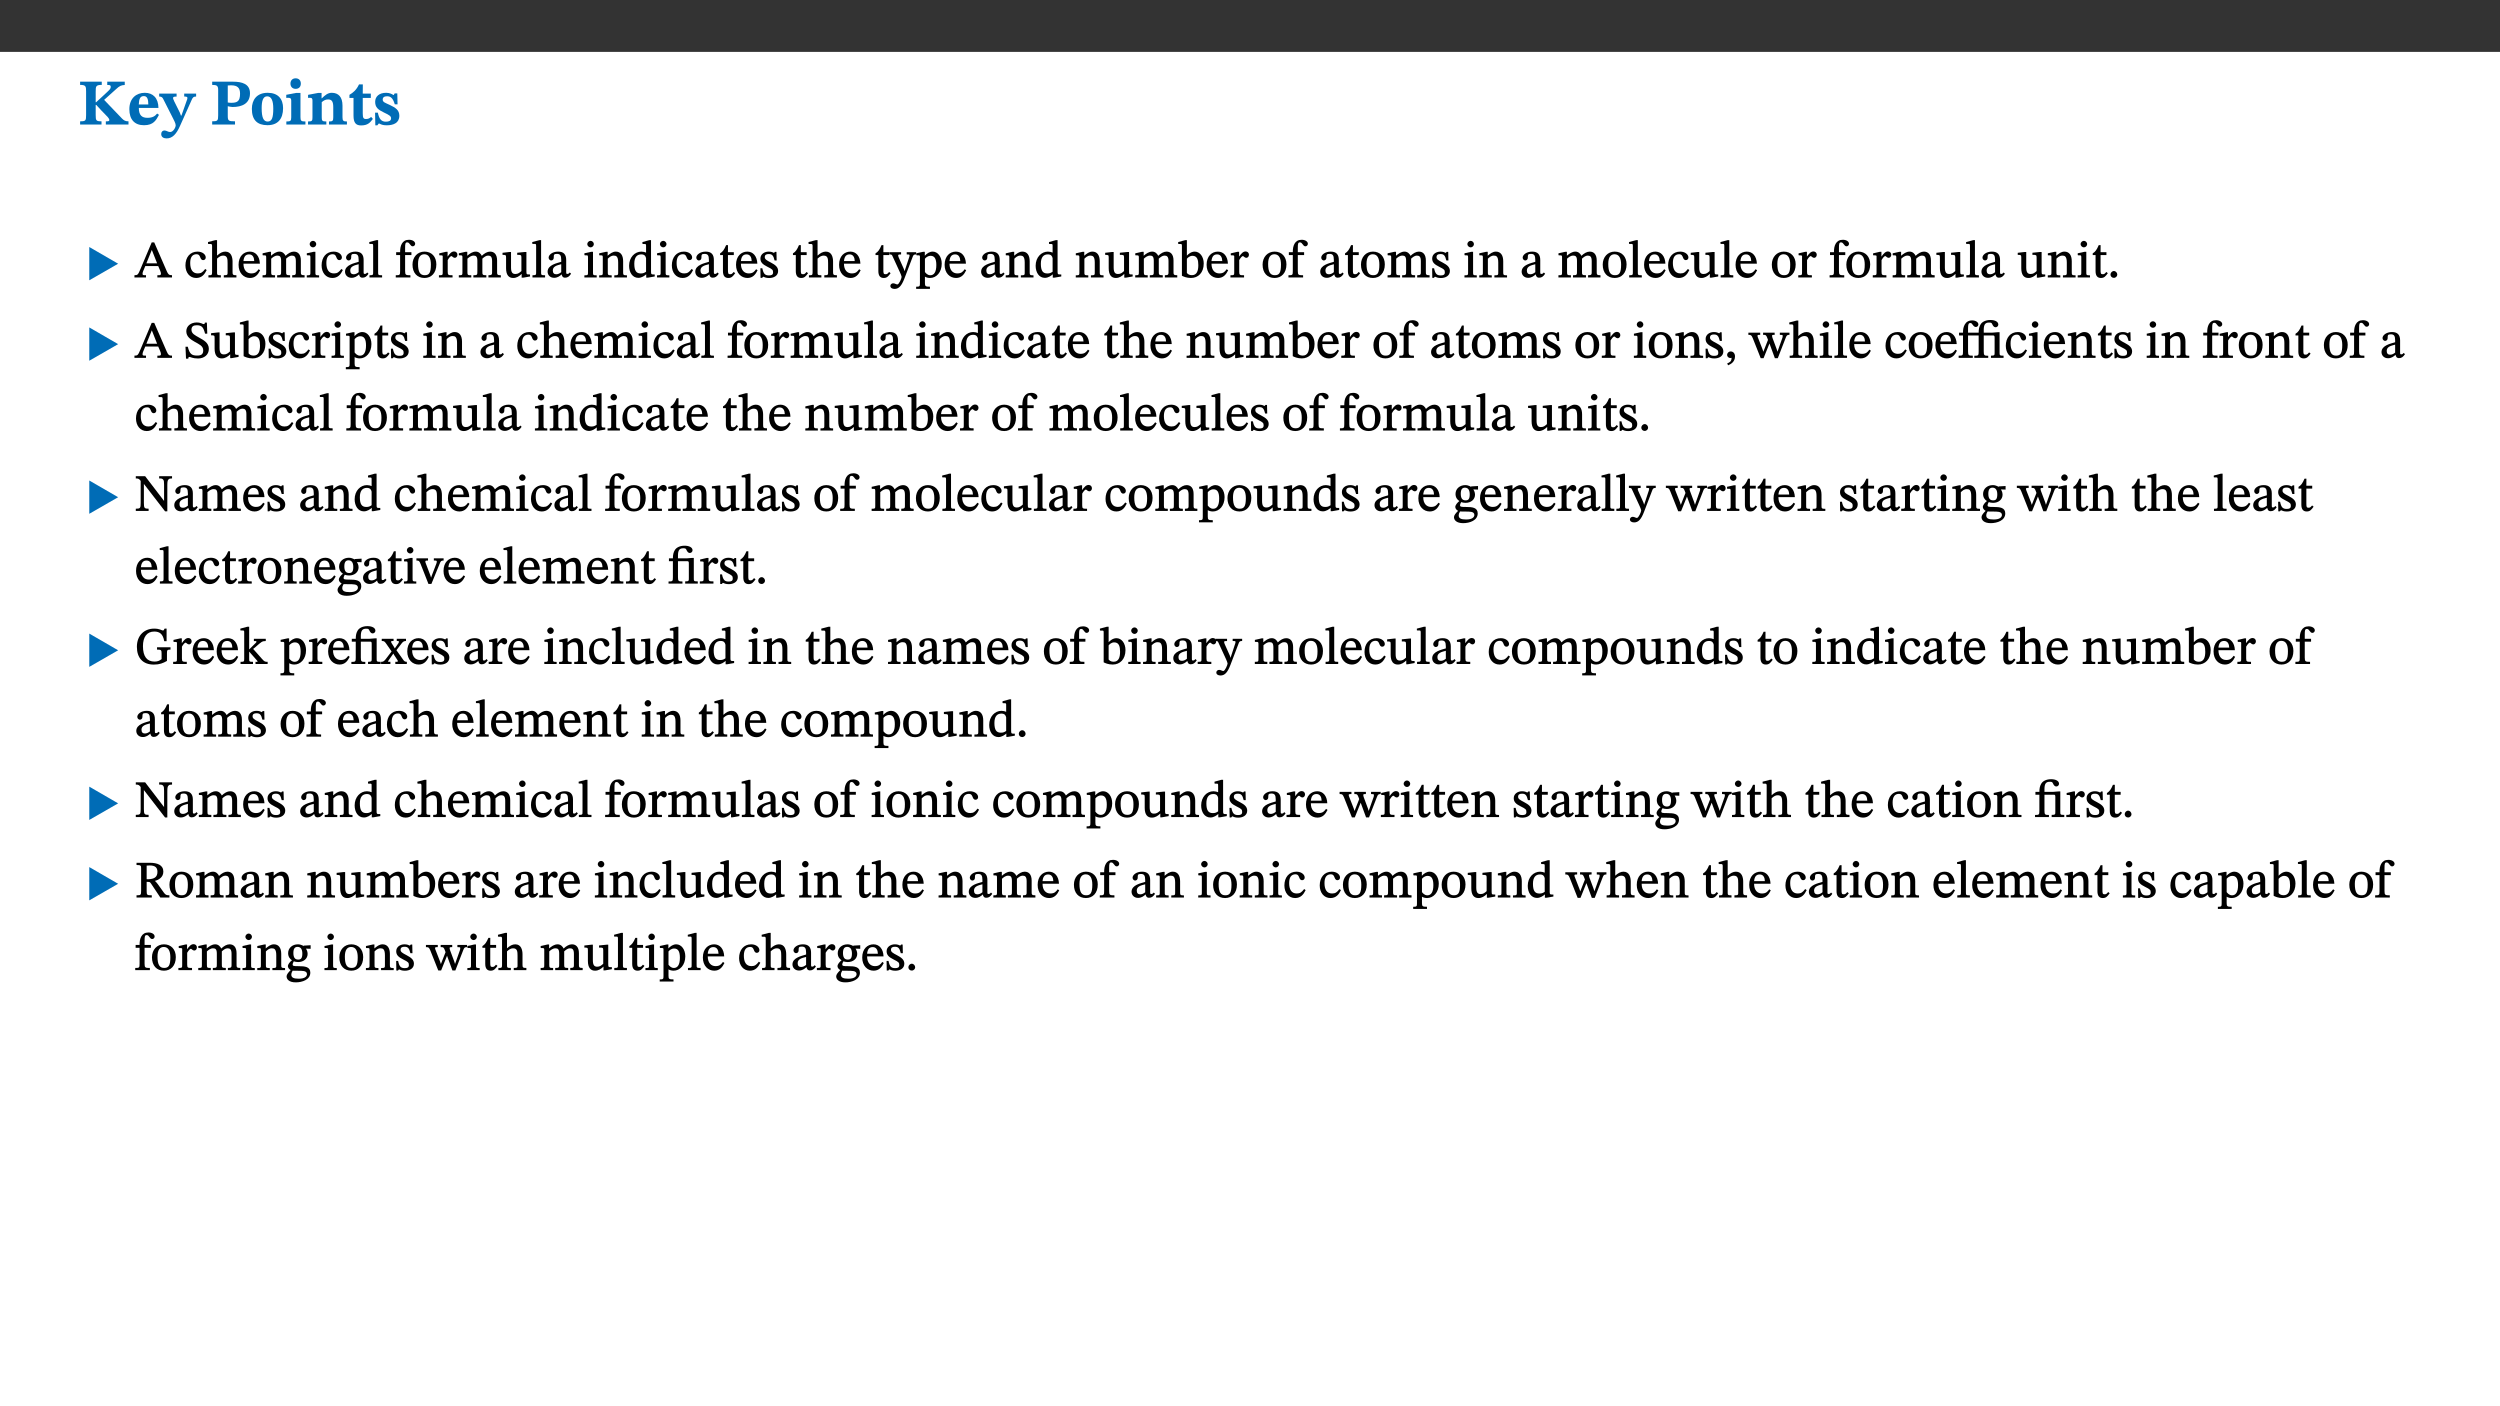 ﻿<?xml version="1.0" encoding="utf-8"?>
<svg xmlns="http://www.w3.org/2000/svg" xmlns:xlink="http://www.w3.org/1999/xlink" viewBox="0 0 960 540" version="1.1">
  <rect x="0" y="0" width="960" height="540" fill="#333333" stroke="none"/>
  <defs>
    <g>
      <symbol overflow="visible" id="glyph0-0">
        <path style="stroke:none;" d="M 7.938 -4.281 L 7.938 -4.688 C 7.938 -7.391 11.922 -9.312 11.922 -12.953 C 11.922 -15.531 9.766 -16.75 7.328 -16.75 C 4.828 -16.75 3.125 -15.234 3.125 -13.234 C 3.125 -12.062 3.594 -11.422 4.391 -11.422 C 4.984 -11.422 5.5 -11.828 5.5 -12.594 C 5.5 -13.531 4.984 -13.562 4.984 -14.375 C 4.984 -15.141 5.656 -15.641 7.109 -15.641 C 8.703 -15.641 9.688 -14.844 9.688 -12.891 C 9.688 -9.062 6.938 -8.156 6.938 -4.938 L 6.938 -4.219 L 7.938 -4.219 Z M 8.875 -1.266 C 8.875 -2.031 8.344 -2.828 7.484 -2.828 C 6.562 -2.828 6.016 -2.062 6.016 -1.266 C 6.016 -0.453 6.5 0.203 7.453 0.203 C 8.344 0.203 8.875 -0.469 8.875 -1.266 Z M 14.75 4.109 L 14.75 -19.625 L 0.25 -19.625 L 0.25 4.188 L 14.75 4.188 Z M 13.453 2.703 L 1.516 2.703 L 1.516 -18.188 L 13.453 -18.188 Z M 13.453 2.703 " />
      </symbol>
      <symbol overflow="visible" id="glyph0-1">
        <path style="stroke:none;" d="M 3.172 -3.641 C 3.172 -1.516 3.047 -1.234 0.875 -1.234 L 0.875 0 L 9.094 0 L 9.094 -1.234 C 7.016 -1.234 6.859 -1.531 6.859 -3.625 L 6.859 -7.516 L 7.094 -7.516 L 9.062 -5.375 C 11.453 -2.922 12.094 -2.406 12.094 -1.688 C 12.094 -1.312 11.672 -1.234 11.156 -1.234 L 10.75 -1.234 L 10.75 0 L 19.453 0 L 19.453 -1.234 C 18.312 -1.234 17.75 -1.516 16.969 -2.297 L 10.094 -9.469 L 14.672 -13.578 C 16.031 -14.844 16.609 -15.109 18.016 -15.188 L 18.016 -16.453 L 11.297 -16.453 L 11.297 -15.188 L 11.719 -15.188 C 12.344 -15.188 12.641 -15.016 12.641 -14.469 C 12.641 -13.75 12.234 -13.406 11.219 -12.438 L 7.016 -8.547 L 6.859 -8.547 L 6.859 -12.719 C 6.859 -14.672 6.938 -15.219 9.188 -15.219 L 9.188 -16.453 L 0.875 -16.453 L 0.875 -15.219 C 3.047 -15.219 3.172 -14.688 3.172 -12.734 Z M 3.172 -3.641 " />
      </symbol>
      <symbol overflow="visible" id="glyph0-2">
        <path style="stroke:none;" d="M 11.469 -4.219 C 10.656 -3.203 9.672 -2.578 7.734 -2.578 C 5.625 -2.578 4.438 -3.547 4.438 -6.375 L 11.969 -6.375 C 11.922 -10.188 9.859 -12.188 6.734 -12.188 C 3.516 -12.188 0.797 -10.141 0.797 -5.875 C 0.797 -1.938 2.797 0.266 6.422 0.266 C 10.094 0.266 11.078 -1.703 12.172 -3.719 Z M 4.406 -7.609 C 4.516 -10.016 5 -10.922 6.391 -10.922 C 7.703 -10.922 8.078 -9.641 8.078 -7.703 L 4.406 -7.703 Z M 4.406 -7.609 " />
      </symbol>
      <symbol overflow="visible" id="glyph0-3">
        <path style="stroke:none;" d="M 13.672 -11.891 L 9.094 -11.891 L 9.094 -10.75 C 9.859 -10.75 10.328 -10.656 10.328 -10.234 C 10.328 -10.141 10.312 -9.969 10.266 -9.766 L 8.031 -3.438 L 7.828 -3.438 L 7.406 -4.609 L 5.172 -9.094 L 5.172 -9.172 C 5 -9.516 4.812 -9.844 4.812 -10.141 C 4.812 -10.609 5.109 -10.734 6.172 -10.734 L 6.172 -11.891 L -0.516 -11.891 L -0.516 -10.75 C 0.297 -10.75 0.719 -10.453 0.984 -9.906 L 4.531 -2.906 C 5 -1.984 5.828 -0.469 5.828 0.25 C 5.828 1.219 4.828 2.875 3.688 2.875 C 2.828 2.875 2.359 2.281 1.484 2.281 C 0.797 2.281 0.266 2.828 0.266 3.641 C 0.266 4.812 1.172 5.328 2.328 5.328 C 4.484 5.328 6.078 3.797 7.578 0.328 L 12 -9.547 C 12.391 -10.453 12.719 -10.75 13.672 -10.75 Z M 13.672 -11.891 " />
      </symbol>
      <symbol overflow="visible" id="glyph0-4">
        <path style="stroke:none;" d="M 0.875 -16.359 L 0.875 -15.219 C 2.609 -15.219 3.172 -14.938 3.172 -13.328 L 3.172 -3.516 C 3.172 -1.469 2.969 -1.234 0.875 -1.234 L 0.875 0 L 9.641 0 L 9.641 -1.234 C 7.094 -1.234 6.859 -1.438 6.859 -3.438 L 6.859 -7.031 C 7.406 -6.906 8.125 -6.734 8.719 -6.734 C 12.234 -6.734 15.391 -8 15.391 -12 C 15.391 -15.641 12.266 -16.453 8.875 -16.453 L 0.875 -16.453 Z M 6.859 -15 C 7.359 -15.047 7.625 -15.062 8.078 -15.062 C 10.609 -15.062 11.578 -14.094 11.578 -11.828 C 11.578 -8.875 10.453 -8.344 8.172 -8.344 C 7.453 -8.344 7.219 -8.422 6.859 -8.469 Z M 6.859 -15 " />
      </symbol>
      <symbol overflow="visible" id="glyph0-5">
        <path style="stroke:none;" d="M 6.859 -12.188 C 2.703 -12.188 0.797 -9.484 0.797 -6.016 C 0.797 -1.703 2.906 0.25 6.797 0.25 C 10.688 0.25 12.781 -2.062 12.781 -6.297 C 12.781 -9.859 10.828 -12.188 6.859 -12.188 Z M 6.672 -10.828 C 8.297 -10.828 9.016 -9.188 9.016 -6.094 C 9.016 -2.672 8.5 -1.141 6.859 -1.141 C 5.25 -1.141 4.562 -2.719 4.562 -6.266 C 4.562 -9.094 5.078 -10.828 6.672 -10.828 Z M 6.672 -10.828 " />
      </symbol>
      <symbol overflow="visible" id="glyph0-6">
        <path style="stroke:none;" d="M 7.781 -1.172 C 6.125 -1.172 5.875 -1.438 5.875 -2.875 L 5.875 -12.125 L 4.141 -12.125 L 0.422 -11.422 L 0.422 -10.234 C 0.422 -10.234 0.719 -10.266 1.062 -10.266 C 1.812 -10.266 2.328 -10.234 2.328 -9.125 L 2.328 -2.797 C 2.328 -1.391 2.062 -1.172 0.453 -1.172 L 0.453 0 L 7.781 0 Z M 4.016 -17.75 C 2.75 -17.75 2.031 -16.875 2.031 -15.719 C 2.031 -14.547 2.781 -13.703 4.016 -13.703 C 5.328 -13.703 6.016 -14.547 6.016 -15.734 C 6.016 -16.875 5.328 -17.75 4.016 -17.75 Z M 4.016 -17.75 " />
      </symbol>
      <symbol overflow="visible" id="glyph0-7">
        <path style="stroke:none;" d="M 13.859 -7.266 C 13.859 -10.531 12.344 -12.188 9.734 -12.188 C 8.25 -12.188 7.188 -11.297 5.953 -10.094 L 5.828 -10.094 L 5.828 -12.125 L 4.453 -12.125 L 0.641 -11.406 L 0.641 -10.234 C 0.641 -10.234 0.891 -10.266 1.312 -10.266 C 2 -10.266 2.328 -10.141 2.328 -9.219 L 2.328 -2.844 C 2.328 -1.484 2.25 -1.172 0.625 -1.172 L 0.625 0 L 7.656 0 L 7.656 -1.172 C 6.016 -1.172 5.891 -1.484 5.891 -2.844 L 5.891 -8.594 C 6.609 -9.188 7.281 -9.641 8.297 -9.641 C 9.609 -9.641 10.312 -9.047 10.312 -6.719 L 10.312 -2.844 C 10.312 -1.469 10.141 -1.172 8.672 -1.172 L 8.672 0 L 15.562 0 L 15.562 -1.172 C 14.125 -1.172 13.859 -1.484 13.859 -2.844 Z M 13.859 -7.266 " />
      </symbol>
      <symbol overflow="visible" id="glyph0-8">
        <path style="stroke:none;" d="M 8.844 -2.922 C 8.25 -2.422 7.828 -2.125 6.859 -2.125 C 5.922 -2.125 5.625 -2.5 5.625 -4.312 L 5.625 -10.203 L 8.719 -10.203 L 8.719 -11.891 L 5.625 -11.891 L 5.656 -15.406 L 4.188 -15.406 C 3.172 -13.234 1.906 -12.234 0.516 -11.406 L 0.516 -10.203 L 2.078 -10.203 L 2.078 -3.438 C 2.078 -0.594 3.047 0.344 4.984 0.344 C 7.578 0.344 8.453 -0.766 9.516 -2.156 Z M 8.844 -2.922 " />
      </symbol>
      <symbol overflow="visible" id="glyph0-9">
        <path style="stroke:none;" d="M 0.891 -4.453 L 0.984 0.297 L 1.766 0.297 L 2.297 -0.391 L 2.484 -0.391 C 3.125 -0.078 3.797 0.297 5.328 0.297 C 7.875 0.297 10.203 -0.562 10.203 -3.375 C 10.203 -5.594 8.672 -6.5 6.547 -7.516 C 4.812 -8.344 3.812 -8.547 3.812 -9.609 C 3.812 -10.328 4.312 -10.859 5.484 -10.859 C 6.812 -10.859 7.75 -10.203 8.453 -7.75 L 9.516 -7.75 L 9.422 -11.969 L 8.422 -11.969 L 8.047 -11.344 L 7.906 -11.344 C 7.516 -11.594 6.609 -12.188 5.156 -12.188 C 2.484 -12.188 0.922 -10.797 0.922 -8.719 C 0.922 -6.547 2.109 -5.672 4.219 -4.656 C 6.547 -3.562 7.031 -3.172 7.031 -2.375 C 7.031 -1.438 6.219 -1.094 5.062 -1.094 C 3.266 -1.094 2.453 -2.125 1.953 -4.562 L 0.875 -4.562 Z M 0.891 -4.453 " />
      </symbol>
      <symbol overflow="visible" id="glyph1-0">
        <path style="stroke:none;" d="M 6.5 -3.5 L 6.5 -3.828 C 6.5 -6 9.703 -7.547 9.703 -10.484 C 9.703 -12.547 7.844 -13.594 5.891 -13.594 C 3.891 -13.594 2.375 -12.312 2.375 -10.703 C 2.375 -9.766 2.891 -9.188 3.531 -9.188 C 4 -9.188 4.547 -9.562 4.547 -10.188 C 4.547 -10.938 4.125 -10.953 4.125 -11.609 C 4.125 -12.234 4.547 -12.578 5.719 -12.578 C 7 -12.578 7.656 -12 7.656 -10.422 C 7.656 -7.344 5.438 -6.609 5.438 -4.031 L 5.438 -3.391 L 6.5 -3.391 Z M 7.25 -1.078 C 7.25 -1.688 6.719 -2.391 6.016 -2.391 C 5.281 -2.391 4.703 -1.719 4.703 -1.078 C 4.703 -0.422 5.219 0.156 6 0.156 C 6.719 0.156 7.25 -0.438 7.25 -1.078 Z M 11.969 3.25 L 11.969 -15.891 L 0.062 -15.891 L 0.062 3.359 L 11.969 3.359 Z M 10.812 2.047 L 1.328 2.047 L 1.328 -14.625 L 10.672 -14.625 L 10.672 2.047 Z M 10.812 2.047 " />
      </symbol>
      <symbol overflow="visible" id="glyph1-1">
        <path style="stroke:none;" d="M 12.406 -5.375 L 1.5 -11.688 L 1.5 1.094 L 12.594 -5.281 Z M 12.406 -5.375 " />
      </symbol>
      <symbol overflow="visible" id="glyph2-0">
        <path style="stroke:none;" d="M 6.5 -3.5 L 6.5 -3.828 C 6.5 -6 9.703 -7.547 9.703 -10.484 C 9.703 -12.547 7.844 -13.594 5.891 -13.594 C 3.891 -13.594 2.375 -12.312 2.375 -10.703 C 2.375 -9.766 2.891 -9.188 3.531 -9.188 C 4 -9.188 4.547 -9.562 4.547 -10.188 C 4.547 -10.938 4.125 -10.953 4.125 -11.609 C 4.125 -12.234 4.547 -12.578 5.719 -12.578 C 7 -12.578 7.656 -12 7.656 -10.422 C 7.656 -7.344 5.438 -6.609 5.438 -4.031 L 5.438 -3.391 L 6.5 -3.391 Z M 7.25 -1.078 C 7.25 -1.688 6.719 -2.391 6.016 -2.391 C 5.281 -2.391 4.703 -1.719 4.703 -1.078 C 4.703 -0.422 5.219 0.156 6 0.156 C 6.719 0.156 7.25 -0.438 7.25 -1.078 Z M 11.969 3.25 L 11.969 -15.891 L 0.062 -15.891 L 0.062 3.359 L 11.969 3.359 Z M 10.812 2.047 L 1.328 2.047 L 1.328 -14.625 L 10.672 -14.625 L 10.672 2.047 Z M 10.812 2.047 " />
      </symbol>
      <symbol overflow="visible" id="glyph2-1">
        <path style="stroke:none;" d="M 14.344 -0.125 L 14.344 -0.859 C 13.141 -0.859 12.875 -1.172 12.297 -2.484 L 7.516 -13.453 L 6.547 -13.453 L 2.266 -3.312 C 1.312 -1.031 1.172 -0.859 -0.078 -0.859 L -0.078 0 L 4.359 0 L 4.359 -0.859 C 3.312 -0.859 3.031 -0.844 3.031 -1.391 C 3.031 -1.75 3.125 -2.047 3.25 -2.375 L 4.078 -4.359 L 9.047 -4.359 L 9.766 -2.688 C 10.016 -2.094 10.094 -1.734 10.094 -1.453 C 10.094 -0.75 9.469 -0.859 8.719 -0.859 L 8.719 0 L 14.344 0 Z M 8.828 -5.422 L 4.5 -5.422 L 6.656 -10.734 L 6.531 -10.734 L 8.625 -5.422 Z M 8.828 -5.422 " />
      </symbol>
      <symbol overflow="visible" id="glyph2-2">
        <path style="stroke:none;" d="M 8.031 -3.172 C 7.125 -2.016 6.547 -1.547 5.266 -1.547 C 3.203 -1.547 2.344 -3.125 2.344 -5.562 C 2.344 -7.844 3.203 -8.922 4.828 -8.922 C 6.531 -8.922 5.875 -6.656 7.344 -6.656 C 7.906 -6.656 8.312 -7.094 8.312 -7.672 C 8.312 -8.828 7.031 -9.922 5.156 -9.922 C 2.297 -9.922 0.516 -7.75 0.516 -4.625 C 0.516 -1.859 2.156 0.203 4.641 0.203 C 6.766 0.203 7.875 -1.172 8.672 -2.844 L 8.094 -3.266 Z M 8.031 -3.172 " />
      </symbol>
      <symbol overflow="visible" id="glyph2-3">
        <path style="stroke:none;" d="M 3.719 -7.188 C 4.703 -8.094 5.344 -8.391 6.109 -8.391 C 7.734 -8.391 7.812 -7.125 7.812 -5.5 L 7.812 -2.047 C 7.812 -1.094 7.875 -0.844 6.359 -0.844 L 6.359 0 L 11.203 0 L 11.203 -0.844 C 9.828 -0.844 9.719 -1.078 9.719 -2.125 L 9.719 -6.094 C 9.719 -7.734 9.219 -9.922 6.938 -9.922 C 5.875 -9.922 4.859 -9.422 3.641 -8.281 L 3.766 -8.281 L 3.766 -14.328 L 3.109 -14.328 L 0.297 -13.594 L 0.297 -12.922 L 0.516 -12.844 C 0.516 -12.844 0.703 -12.844 1.016 -12.844 C 1.547 -12.844 1.859 -12.875 1.859 -12.172 L 1.859 -1.969 C 1.859 -0.859 1.641 -0.844 0.453 -0.844 L 0.453 0 L 5.234 0 L 5.234 -0.844 C 3.75 -0.844 3.766 -1.016 3.766 -2.047 L 3.766 -7.219 Z M 3.719 -7.188 " />
      </symbol>
      <symbol overflow="visible" id="glyph2-4">
        <path style="stroke:none;" d="M 8.172 -3.062 C 7.531 -2.234 7.016 -1.547 5.406 -1.547 C 3.812 -1.547 2.406 -2.672 2.406 -5.297 L 8.719 -5.297 C 8.609 -8.203 7.047 -9.922 4.875 -9.922 C 2.547 -9.922 0.531 -8.188 0.531 -4.859 C 0.531 -1.656 2.531 0.203 4.922 0.203 C 6.969 0.203 8.047 -1.172 8.812 -2.75 L 8.234 -3.172 Z M 2.391 -6.156 C 2.547 -8.016 3.234 -8.859 4.578 -8.859 C 6 -8.859 6.516 -7.625 6.547 -6.297 L 2.406 -6.297 Z M 2.391 -6.156 " />
      </symbol>
      <symbol overflow="visible" id="glyph2-5">
        <path style="stroke:none;" d="M 3.766 -7.156 C 4.344 -7.688 5.141 -8.391 6.172 -8.391 C 7.094 -8.391 7.625 -8.062 7.625 -6.375 L 7.625 -2.438 C 7.625 -1.031 7.656 -0.844 6.094 -0.844 L 6.094 0 L 11.078 0 L 11.078 -0.844 C 9.516 -0.844 9.547 -1.062 9.547 -2.438 L 9.547 -7.219 C 10.156 -7.75 10.891 -8.391 11.719 -8.391 C 12.656 -8.391 13.281 -8.062 13.281 -6.25 L 13.281 -2.438 C 13.281 -1.219 13.375 -0.844 11.875 -0.844 L 11.875 0 L 16.641 0 L 16.641 -0.844 C 15.141 -0.844 15.203 -1.172 15.203 -2.438 L 15.203 -6.5 C 15.203 -8.906 14.062 -9.922 12.516 -9.922 C 11.453 -9.922 10.344 -9.297 9.281 -8.266 L 9.344 -8.266 C 8.984 -9.078 8.188 -9.922 7.047 -9.922 C 5.703 -9.922 4.688 -9.141 3.641 -8.25 L 3.75 -8.25 L 3.75 -9.859 L 3.141 -9.859 L 0.516 -9.266 L 0.516 -8.562 L 0.734 -8.484 C 0.734 -8.484 0.891 -8.484 1.188 -8.484 C 1.75 -8.484 1.891 -8.422 1.891 -7.703 L 1.891 -2.125 C 1.891 -0.938 1.891 -0.844 0.5 -0.844 L 0.5 0 L 5.297 0 L 5.297 -0.844 C 3.938 -0.844 3.812 -0.938 3.812 -2.047 L 3.812 -7.172 Z M 3.766 -7.156 " />
      </symbol>
      <symbol overflow="visible" id="glyph2-6">
        <path style="stroke:none;" d="M 2.891 -14.062 C 2.188 -14.062 1.609 -13.406 1.609 -12.812 C 1.609 -12.188 2.219 -11.547 2.891 -11.547 C 3.578 -11.547 4.141 -12.188 4.141 -12.812 C 4.141 -13.406 3.578 -14.062 2.891 -14.062 Z M 5.125 -0.812 C 3.781 -0.812 3.812 -0.969 3.812 -2.125 L 3.812 -9.859 L 3.172 -9.859 L 0.516 -9.281 L 0.516 -8.594 L 0.734 -8.5 C 0.734 -8.5 0.875 -8.5 1.156 -8.5 C 1.734 -8.5 1.891 -8.547 1.891 -7.688 L 1.891 -2.125 C 1.891 -1 1.969 -0.812 0.5 -0.812 L 0.5 0 L 5.234 0 L 5.234 -0.812 Z M 5.125 -0.812 " />
      </symbol>
      <symbol overflow="visible" id="glyph2-7">
        <path style="stroke:none;" d="M 6 -1.359 C 6.109 -0.484 6.453 0.094 7.328 0.094 C 8.344 0.094 8.906 -0.359 9.641 -1.422 L 9.156 -1.906 C 8.812 -1.516 8.625 -1.359 8.25 -1.359 C 7.828 -1.359 7.766 -1.375 7.766 -2.188 L 7.766 -6.719 C 7.766 -8.781 6.828 -9.922 4.656 -9.922 C 2.484 -9.922 1.016 -8.703 1.016 -7.594 C 1.016 -6.938 1.594 -6.516 1.984 -6.516 C 2.547 -6.516 2.984 -6.938 2.984 -7.547 C 2.984 -8.75 3.062 -9.047 4.203 -9.047 C 5.406 -9.047 5.859 -8.5 5.859 -6.766 L 5.859 -6 C 4.281 -5.5 0.625 -4.844 0.625 -2.219 C 0.625 -0.938 1.594 0.141 3.125 0.141 C 4.406 0.141 5.203 -0.453 6.094 -1.234 L 6.016 -1.234 Z M 5.891 -2.047 C 5.219 -1.5 4.609 -1.219 3.938 -1.219 C 3.094 -1.219 2.625 -1.688 2.625 -2.688 C 2.625 -4.25 4.188 -4.656 5.859 -5.078 L 5.859 -2.016 Z M 5.891 -2.047 " />
      </symbol>
      <symbol overflow="visible" id="glyph2-8">
        <path style="stroke:none;" d="M 5.172 -0.844 C 3.75 -0.844 3.766 -0.969 3.766 -2.125 L 3.766 -14.328 L 3.141 -14.328 L 0.375 -13.594 L 0.375 -12.953 L 0.594 -12.875 C 0.594 -12.875 0.812 -12.875 1.156 -12.875 C 1.656 -12.875 1.859 -12.953 1.859 -12.125 L 1.859 -2.125 C 1.859 -1.016 1.906 -0.844 0.453 -0.844 L 0.453 0 L 5.297 0 L 5.297 -0.844 Z M 5.172 -0.844 " />
      </symbol>
      <symbol overflow="visible" id="glyph2-9">
        <path style="stroke:none;" d="M 0.375 -9.547 L 0.375 -8.594 L 1.891 -8.594 L 1.891 -2.484 C 1.891 -0.938 1.812 -0.844 0.219 -0.844 L 0.219 0 L 5.844 0 L 5.844 -0.844 C 4.062 -0.844 3.812 -0.938 3.812 -2.484 L 3.812 -8.594 L 6.234 -8.594 L 6.234 -9.688 L 3.812 -9.688 L 3.812 -11.312 C 3.812 -12.984 3.906 -13.469 4.641 -13.469 C 5.641 -13.469 5.734 -11.953 6.734 -11.953 C 7.188 -11.953 7.672 -12.344 7.672 -12.922 C 7.672 -13.828 6.609 -14.469 5.312 -14.469 C 3.922 -14.469 3.109 -13.891 2.562 -12.969 C 2.047 -12.047 1.891 -11.062 1.891 -9.688 L 0.375 -9.688 Z M 0.375 -9.547 " />
      </symbol>
      <symbol overflow="visible" id="glyph2-10">
        <path style="stroke:none;" d="M 5.141 -9.922 C 2.453 -9.922 0.531 -7.828 0.531 -4.938 C 0.531 -1.719 2.344 0.203 5.141 0.203 C 7.734 0.203 9.688 -1.672 9.688 -5.016 C 9.688 -7.969 7.875 -9.922 5.141 -9.922 Z M 5.062 -8.906 C 6.828 -8.906 7.594 -7.375 7.594 -4.922 C 7.594 -1.672 6.859 -0.859 5.219 -0.859 C 3.5 -0.844 2.656 -2.031 2.656 -5.203 C 2.656 -7.75 3.547 -8.906 5.062 -8.906 Z M 5.062 -8.906 " />
      </symbol>
      <symbol overflow="visible" id="glyph2-11">
        <path style="stroke:none;" d="M 3.641 -9.859 L 3.172 -9.859 L 0.562 -9.25 L 0.562 -8.562 L 0.781 -8.484 C 0.781 -8.484 0.922 -8.484 1.312 -8.484 C 2.031 -8.484 1.891 -8.25 1.891 -7.531 L 1.891 -2.047 C 1.891 -0.938 1.891 -0.844 0.438 -0.844 L 0.438 0 L 5.672 0 L 5.672 -0.844 C 4.062 -0.844 3.812 -0.891 3.812 -2.156 L 3.812 -6.672 C 4.25 -7.406 4.797 -8.203 5.266 -8.203 C 5.5 -8.203 5.891 -7.531 6.547 -7.531 C 7 -7.531 7.547 -7.969 7.547 -8.719 C 7.547 -9.406 7.047 -9.984 6.281 -9.984 C 5.312 -9.984 4.625 -9.25 3.625 -7.812 L 3.766 -7.812 L 3.766 -9.859 Z M 3.641 -9.859 " />
      </symbol>
      <symbol overflow="visible" id="glyph2-12">
        <path style="stroke:none;" d="M 10.75 -1.156 L 10.562 -1.156 C 9.609 -1.156 9.484 -1.156 9.484 -2.328 L 9.484 -9.781 L 8.891 -9.781 L 5.953 -9.484 L 5.953 -8.672 C 7.375 -8.672 7.562 -8.688 7.562 -7.625 L 7.562 -2.453 C 6.812 -1.797 6.281 -1.328 5.266 -1.328 C 4.219 -1.328 3.578 -1.797 3.578 -3.828 L 3.578 -9.781 L 3.031 -9.781 L 0.312 -9.469 L 0.312 -8.672 C 1.531 -8.641 1.672 -8.688 1.672 -7.609 L 1.672 -3.562 C 1.672 -0.859 2.766 0.203 4.422 0.203 C 5.703 0.203 6.719 -0.438 7.734 -1.438 L 7.656 -1.438 L 7.656 0.094 L 8.234 0.094 L 10.875 -0.375 L 10.875 -1.156 Z M 10.75 -1.156 " />
      </symbol>
      <symbol overflow="visible" id="glyph2-13">
        <path style="stroke:none;" d="M 9.703 -6.234 C 9.703 -8.531 8.719 -9.922 6.906 -9.922 C 5.656 -9.922 4.688 -9.156 3.641 -8.25 L 3.75 -8.25 L 3.766 -9.859 L 3.188 -9.859 L 0.516 -9.266 L 0.516 -8.562 L 0.734 -8.484 C 0.734 -8.484 0.859 -8.484 1.188 -8.484 C 1.734 -8.484 1.891 -8.453 1.891 -7.734 L 1.891 -2.125 C 1.891 -1.016 1.969 -0.812 0.5 -0.812 L 0.5 0 L 5.312 0 L 5.312 -0.812 C 3.766 -0.812 3.812 -1.016 3.812 -2.125 L 3.812 -7.188 C 4.359 -7.703 5.016 -8.391 6.094 -8.391 C 7 -8.391 7.797 -8.125 7.797 -5.734 L 7.797 -2.125 C 7.797 -1.016 7.875 -0.812 6.312 -0.812 L 6.312 0 L 11.172 0 L 11.172 -0.812 C 9.719 -0.812 9.703 -1.016 9.703 -2.125 Z M 9.703 -6.234 " />
      </symbol>
      <symbol overflow="visible" id="glyph2-14">
        <path style="stroke:none;" d="M 10.359 -0.484 L 10.359 -1.156 L 9.828 -1.156 C 9.078 -1.156 8.938 -1.219 8.938 -2.25 L 8.938 -14.328 L 8.281 -14.328 L 5.641 -13.594 L 5.641 -12.922 L 5.859 -12.844 C 5.859 -12.844 6.109 -12.844 6.297 -12.844 C 7.078 -12.844 7.031 -12.797 7.031 -11.906 L 7.031 -9.547 C 6.641 -9.734 5.891 -9.922 5.234 -9.922 C 2.734 -9.922 0.516 -7.766 0.516 -4.484 C 0.516 -1.938 1.812 0.156 4.062 0.156 C 5.375 0.156 6.469 -0.641 7.188 -1.281 L 7.094 -1.281 L 7.094 0.094 L 7.688 0.094 L 10.359 -0.375 Z M 7.078 -2.234 C 6.375 -1.75 5.938 -1.531 5 -1.531 C 3.312 -1.531 2.516 -2.516 2.516 -5.266 C 2.516 -7.766 3.531 -8.859 5.203 -8.859 C 6.438 -8.859 6.875 -8.203 7.031 -7.391 L 7.031 -2.219 Z M 7.078 -2.234 " />
      </symbol>
      <symbol overflow="visible" id="glyph2-15">
        <path style="stroke:none;" d="M 5.734 -2.016 C 5.234 -1.453 5.078 -1.234 4.438 -1.234 C 3.672 -1.234 3.609 -1.578 3.609 -2.984 L 3.609 -8.594 L 5.859 -8.594 L 5.859 -9.688 L 3.609 -9.688 L 3.625 -12.406 L 2.906 -12.406 C 2.125 -10.578 1.578 -9.844 0.594 -9.25 L 0.594 -8.594 L 1.688 -8.594 L 1.688 -2.438 C 1.688 -0.641 2.406 0.203 3.75 0.203 C 5.016 0.203 5.516 -0.438 6.391 -1.641 L 5.812 -2.109 Z M 5.734 -2.016 " />
      </symbol>
      <symbol overflow="visible" id="glyph2-16">
        <path style="stroke:none;" d="M 0.641 -3.391 L 0.703 0.156 L 1.297 0.156 L 1.719 -0.297 C 2.234 -0.078 2.828 0.219 3.984 0.219 C 5.781 0.219 7.453 -0.625 7.453 -2.484 C 7.453 -3.969 6.438 -4.797 4.625 -5.75 C 2.953 -6.609 2.328 -7.016 2.328 -7.797 C 2.328 -8.688 2.906 -8.984 3.828 -8.984 C 5.047 -8.984 5.641 -8.531 6.094 -6.516 L 6.891 -6.516 L 6.812 -9.828 L 6.219 -9.828 L 5.875 -9.406 L 5.938 -9.406 C 5.438 -9.641 4.844 -9.922 3.844 -9.922 C 2.125 -9.922 0.656 -8.906 0.656 -7.266 C 0.656 -5.797 1.516 -5.016 3.328 -4.109 L 3.422 -4.062 C 5.281 -3.141 5.516 -2.891 5.516 -1.953 C 5.516 -1.016 4.938 -0.781 3.938 -0.781 C 2.469 -0.781 1.828 -1.328 1.391 -3.531 L 0.641 -3.531 Z M 0.641 -3.391 " />
      </symbol>
      <symbol overflow="visible" id="glyph2-17">
        <path style="stroke:none;" d="M 9.828 -9.688 L 6.297 -9.688 L 6.297 -8.844 C 7.094 -8.844 7.406 -8.859 7.406 -8.469 C 7.406 -8.312 7.344 -8.125 7.312 -7.969 L 5.438 -2.266 L 5.5 -2.266 L 5.234 -3.172 L 3.281 -7.547 C 3.172 -7.828 3.016 -8.172 3.016 -8.406 C 3.016 -8.766 3.125 -8.828 4.141 -8.828 L 4.141 -9.688 L -0.375 -9.688 L -0.375 -8.844 C 0.484 -8.844 0.625 -8.703 0.812 -8.25 L 3.75 -1.859 C 3.984 -1.312 4.344 -0.484 4.344 -0.219 C 4.344 0.359 3.344 2.688 2.703 2.688 C 2.219 2.688 1.797 2.25 1.094 2.25 C 0.562 2.25 0.016 2.656 0.016 3.25 C 0.016 4 0.734 4.406 1.641 4.406 C 3.25 4.406 4.344 3.25 5.453 0.312 L 8.562 -7.844 C 8.844 -8.625 9.031 -8.844 9.938 -8.844 L 9.938 -9.688 Z M 9.828 -9.688 " />
      </symbol>
      <symbol overflow="visible" id="glyph2-18">
        <path style="stroke:none;" d="M 3.5 -9.859 L 3.016 -9.859 L 0.359 -9.281 L 0.359 -8.594 L 0.578 -8.5 C 0.578 -8.5 0.875 -8.5 1.141 -8.5 C 1.797 -8.5 1.75 -8.359 1.75 -7.609 L 1.75 2.25 C 1.75 3.359 1.688 3.562 0.297 3.562 L 0.297 4.375 L 5.594 4.375 L 5.594 3.547 C 3.922 3.547 3.672 3.422 3.672 2.125 L 3.672 -0.359 L 3.578 -0.359 C 4.109 0 4.875 0.203 5.641 0.203 C 8.031 0.203 10.125 -1.938 10.125 -5.312 C 10.125 -7.922 8.625 -9.922 6.656 -9.922 C 5.484 -9.922 4.422 -9.266 3.484 -8.188 L 3.625 -8.188 L 3.625 -9.859 Z M 3.625 -7.125 C 4 -7.625 4.781 -8.312 5.844 -8.312 C 7.312 -8.312 8.047 -7.266 8.047 -4.766 C 8.047 -1.984 7.125 -0.844 5.734 -0.844 C 4.625 -0.844 4 -1.688 3.672 -2.078 L 3.672 -7.172 Z M 3.625 -7.125 " />
      </symbol>
      <symbol overflow="visible" id="glyph2-19">
        <path style="stroke:none;" d="M 3.25 -14.328 L 2.734 -14.328 L 0.016 -13.594 L 0.016 -12.922 L 0.234 -12.844 C 0.234 -12.844 0.391 -12.844 0.719 -12.844 C 1.469 -12.844 1.453 -12.812 1.453 -11.906 L 1.453 -0.656 C 1.969 -0.375 3.234 0.203 4.922 0.203 C 7.688 0.203 9.828 -1.797 9.828 -5.359 C 9.828 -7.953 8.344 -9.922 6.375 -9.922 C 5.047 -9.922 3.906 -9.031 3.234 -8.234 L 3.359 -8.234 L 3.359 -14.328 Z M 3.328 -7.125 C 3.688 -7.609 4.484 -8.312 5.5 -8.312 C 7.391 -8.312 7.75 -6.641 7.75 -4.719 C 7.75 -2.516 7.172 -0.875 5.281 -0.875 C 4.219 -0.875 3.703 -1.312 3.359 -1.734 L 3.359 -7.172 Z M 3.328 -7.125 " />
      </symbol>
      <symbol overflow="visible" id="glyph2-20">
        <path style="stroke:none;" d="M 3.75 -1.094 C 3.75 -1.75 3.203 -2.469 2.453 -2.469 C 1.719 -2.469 1.141 -1.766 1.141 -1.109 C 1.141 -0.438 1.656 0.156 2.438 0.156 C 3.203 0.156 3.75 -0.484 3.75 -1.094 Z M 3.75 -1.094 " />
      </symbol>
      <symbol overflow="visible" id="glyph2-21">
        <path style="stroke:none;" d="M 8.891 -9.422 L 8.75 -13.547 L 7.984 -13.547 C 7.875 -12.984 7.812 -12.969 7.484 -12.969 C 7.016 -12.969 6.578 -13.594 4.766 -13.594 C 2.688 -13.562 0.844 -12.312 0.844 -10.219 C 0.844 -8.125 2.484 -7.094 4.078 -6.172 C 5.719 -5.234 7.344 -4.625 7.344 -2.875 C 7.344 -1.359 6.547 -0.891 5.062 -0.891 C 3.031 -0.875 2.125 -1.375 1.422 -4.266 L 0.531 -4.266 L 0.734 0.297 L 1.609 0.297 C 1.641 -0.219 1.75 -0.359 2.031 -0.359 C 2.484 -0.359 3.266 0.234 5.344 0.234 C 7.656 0.234 9.5 -1.141 9.5 -3.453 C 9.5 -5.812 7.484 -6.812 5.719 -7.812 C 4.219 -8.672 2.828 -9.281 2.828 -10.781 C 2.828 -12.016 3.484 -12.531 4.844 -12.531 C 6.859 -12.547 7.469 -11.609 8.047 -9.297 L 8.906 -9.297 Z M 8.891 -9.422 " />
      </symbol>
      <symbol overflow="visible" id="glyph2-22">
        <path style="stroke:none;" d="M 1.469 2.828 C 2.266 2.469 4.062 1.672 4.062 -0.578 C 4.062 -1.672 3.406 -2.469 2.406 -2.469 C 1.609 -2.469 1.031 -1.797 1.031 -1.156 C 1.031 -0.578 1.5 0.047 2.266 0.047 C 2.484 0.047 2.672 0 2.75 -0.016 C 2.75 1.422 1.969 1.75 1.062 2.125 L 1.422 2.875 Z M 1.469 2.828 " />
      </symbol>
      <symbol overflow="visible" id="glyph2-23">
        <path style="stroke:none;" d="M 15.188 -9.688 L 11.594 -9.688 L 11.594 -8.844 C 12.469 -8.844 12.703 -8.844 12.703 -8.469 C 12.703 -8.125 12.609 -7.844 12.594 -7.75 L 11.016 -3.281 L 10.656 -2.266 L 10.719 -2.266 L 10.406 -3.281 L 8.781 -7.656 C 8.688 -7.953 8.609 -8.234 8.609 -8.469 C 8.609 -8.781 8.719 -8.844 9.609 -8.844 L 9.609 -9.688 L 5.172 -9.688 L 5.172 -8.844 C 6.203 -8.844 6.359 -8.812 6.828 -7.516 L 7.047 -6.906 L 5.625 -3.281 L 5.234 -2.266 L 5.281 -2.266 L 4.953 -3.281 L 3.234 -7.688 C 3.109 -7.984 3.016 -8.203 3.016 -8.469 C 3.016 -8.781 3.141 -8.844 4.062 -8.844 L 4.062 -9.688 L -0.484 -9.688 L -0.484 -8.844 C 0.531 -8.844 0.703 -8.75 1.219 -7.516 L 4.25 0.125 L 5.344 0.125 L 7.672 -5.672 L 7.562 -5.672 L 9.688 0.125 L 10.812 0.125 L 13.828 -7.656 C 14.219 -8.688 14.406 -8.844 15.297 -8.844 L 15.297 -9.688 Z M 15.188 -9.688 " />
      </symbol>
      <symbol overflow="visible" id="glyph2-24">
        <path style="stroke:none;" d="M 17.359 -0.844 C 15.922 -0.844 15.938 -1 15.938 -2.125 L 15.938 -9.859 L 15.297 -9.859 L 13.172 -9.688 L 9.859 -9.688 L 9.859 -10.75 C 9.859 -12.953 10.531 -13.562 11.906 -13.562 C 12.594 -13.562 12.906 -13.5 13.125 -12.922 C 13.391 -12.328 13.781 -11.75 14.391 -11.75 C 14.984 -11.75 15.453 -12.234 15.453 -12.797 C 15.453 -13.906 14.141 -14.547 12.406 -14.547 C 10.5 -14.547 9.219 -13.781 8.688 -12.922 C 8.125 -12.031 7.906 -11.078 7.906 -9.688 L 3.828 -9.688 L 3.828 -11.234 C 3.828 -12.906 4 -13.375 4.734 -13.375 C 5.141 -13.375 5.219 -13.25 5.625 -12.703 C 6.016 -12.172 6.328 -11.859 6.859 -11.859 C 7.297 -11.859 7.797 -12.25 7.797 -12.844 C 7.797 -13.719 6.719 -14.391 5.422 -14.391 C 4 -14.391 3.125 -13.766 2.594 -12.844 C 2.078 -11.938 1.891 -11.062 1.891 -9.688 L 0.375 -9.688 L 0.375 -8.594 L 1.891 -8.594 L 1.891 -2.484 C 1.891 -0.938 1.812 -0.844 0.219 -0.844 L 0.219 0 L 5.656 0 L 5.656 -0.844 C 4.078 -0.844 3.828 -0.938 3.828 -2.484 L 3.828 -8.594 L 7.906 -8.594 L 7.906 -2.484 C 7.906 -0.938 7.828 -0.812 6.234 -0.812 L 6.234 0 L 11.578 0 L 11.578 -0.812 C 10.062 -0.812 9.859 -0.953 9.859 -2.484 L 9.859 -8.594 L 13.609 -8.594 C 13.984 -8.484 14.031 -8.312 14.031 -7.656 L 14.031 -2.125 C 14.031 -1.078 14.078 -0.844 12.625 -0.844 L 12.625 0 L 17.469 0 L 17.469 -0.844 Z M 17.359 -0.844 " />
      </symbol>
      <symbol overflow="visible" id="glyph2-25">
        <path style="stroke:none;" d="M 14.25 -13.344 L 9.406 -13.344 L 9.406 -12.484 C 10.375 -12.484 10.641 -12.406 10.953 -12.031 C 11.25 -11.688 11.297 -11.234 11.297 -10.047 L 11.297 -3.719 L 11.391 -3.719 L 4.031 -13.344 L 0.438 -13.344 L 0.438 -12.484 C 1.469 -12.484 1.719 -12.328 2.312 -11.547 L 2.312 -3.094 C 2.312 -1.078 2.156 -0.859 0.438 -0.859 L 0.438 0 L 5.359 0 L 5.359 -0.859 C 3.75 -0.859 3.547 -1.094 3.547 -3.094 L 3.547 -10.5 L 3.453 -10.5 L 11.688 0.156 L 12.547 0.156 L 12.547 -9.938 C 12.547 -11.375 12.703 -11.859 13.031 -12.125 C 13.328 -12.406 13.531 -12.484 14.359 -12.484 L 14.359 -13.344 Z M 14.25 -13.344 " />
      </symbol>
      <symbol overflow="visible" id="glyph2-26">
        <path style="stroke:none;" d="M 2.453 -3.891 C 1.516 -3.172 0.781 -2.234 0.781 -1.516 C 0.781 -0.953 1.25 -0.344 1.891 -0.016 L 1.891 -0.062 C 0.859 0.938 0.281 1.719 0.281 2.375 C 0.281 3.469 1.188 4.688 3.812 4.688 C 6.312 4.688 9.391 3.641 9.391 0.969 C 9.391 -1.312 7.344 -1.531 4.844 -1.531 C 3.016 -1.531 2.609 -1.594 2.609 -2.188 C 2.609 -2.531 2.891 -3.172 3.047 -3.391 C 3.531 -3.234 4.078 -3.109 4.719 -3.109 C 6.812 -3.109 8.359 -4.406 8.359 -6.25 C 8.359 -7.25 7.891 -8.016 7.656 -8.344 L 7.656 -8.266 L 9.516 -8.203 L 9.516 -9.578 L 6.828 -9.422 L 6.906 -9.203 C 6.906 -9.203 5.938 -9.922 4.625 -9.922 C 2.516 -9.922 0.875 -8.531 0.875 -6.531 C 0.875 -5.234 1.5 -4.297 2.406 -3.766 L 2.406 -3.859 Z M 4.484 -8.938 C 5.75 -8.938 6.328 -7.984 6.328 -6.375 C 6.328 -4.484 5.734 -4.062 4.734 -4.062 C 3.453 -4.062 2.891 -4.906 2.891 -6.609 C 2.891 -8.281 3.453 -8.938 4.484 -8.938 Z M 2.531 0.203 C 2.812 0.203 3.188 0.219 4.781 0.234 C 6.109 0.266 8.109 0.094 8.109 1.531 C 8.109 2.391 7.312 3.281 4.953 3.281 C 2.922 3.281 2.094 2.844 2.094 1.688 C 2.094 1.281 2.188 0.891 2.594 0.203 Z M 2.531 0.203 " />
      </symbol>
      <symbol overflow="visible" id="glyph2-27">
        <path style="stroke:none;" d="M 9.922 -9.688 L 6.297 -9.688 L 6.297 -8.844 C 7.156 -8.844 7.438 -8.859 7.438 -8.422 C 7.438 -8.109 7.312 -7.875 7.297 -7.766 L 5.578 -3.266 L 5.203 -2.188 L 5.266 -2.188 L 4.922 -3.25 L 3.234 -7.688 C 3.109 -7.969 3.031 -8.203 3.031 -8.469 C 3.031 -8.781 3.172 -8.844 4.062 -8.844 L 4.062 -9.688 L -0.391 -9.688 L -0.391 -8.844 C 0.594 -8.844 0.703 -8.75 1.219 -7.516 L 4.219 0.125 L 5.359 0.125 L 8.547 -7.656 C 8.938 -8.688 9.141 -8.844 10.047 -8.844 L 10.047 -9.688 Z M 9.922 -9.688 " />
      </symbol>
      <symbol overflow="visible" id="glyph2-28">
        <path style="stroke:none;" d="M 11.328 -0.844 C 9.906 -0.844 9.922 -1 9.922 -2.125 L 9.922 -9.859 L 9.281 -9.859 L 7.156 -9.688 L 3.844 -9.688 L 3.844 -10.75 C 3.844 -12.953 4.516 -13.562 5.891 -13.562 C 6.578 -13.562 6.891 -13.5 7.109 -12.922 C 7.375 -12.328 7.766 -11.75 8.359 -11.75 C 8.969 -11.75 9.438 -12.234 9.438 -12.797 C 9.438 -13.906 8.125 -14.547 6.391 -14.547 C 4.484 -14.547 3.203 -13.781 2.672 -12.922 C 2.109 -12.031 1.891 -11.078 1.891 -9.688 L 0.375 -9.688 L 0.375 -8.594 L 1.891 -8.594 L 1.891 -2.484 C 1.891 -0.938 1.812 -0.812 0.219 -0.812 L 0.219 0 L 5.562 0 L 5.562 -0.812 C 4.047 -0.812 3.844 -0.953 3.844 -2.484 L 3.844 -8.594 L 7.594 -8.594 C 7.969 -8.484 8.016 -8.312 8.016 -7.656 L 8.016 -2.125 C 8.016 -1.078 8.062 -0.844 6.609 -0.844 L 6.609 0 L 11.453 0 L 11.453 -0.844 Z M 11.328 -0.844 " />
      </symbol>
      <symbol overflow="visible" id="glyph2-29">
        <path style="stroke:none;" d="M 13.641 -6.438 L 8.594 -6.438 L 8.594 -5.531 C 10.234 -5.531 10.344 -5.375 10.344 -3.938 L 10.344 -1.875 C 9.578 -1.297 8.891 -0.938 7.656 -0.938 C 4.797 -0.938 3.188 -2.781 3.188 -6.859 C 3.188 -10.375 4.703 -12.469 7.516 -12.469 C 9.625 -12.469 10.875 -11.531 11.359 -8.766 L 12.266 -8.766 L 12.266 -13.594 L 11.5 -13.594 C 11.219 -13.109 11.203 -12.875 10.859 -12.875 C 10.359 -12.875 9.688 -13.594 7.484 -13.594 C 3.75 -13.594 0.859 -11.031 0.859 -6.609 C 0.859 -2.344 3.141 0.219 7.375 0.219 C 9.562 0.219 10.938 -0.344 12.406 -1.188 L 12.406 -4.141 C 12.406 -5.375 12.531 -5.531 13.766 -5.531 L 13.766 -6.438 Z M 13.641 -6.438 " />
      </symbol>
      <symbol overflow="visible" id="glyph2-30">
        <path style="stroke:none;" d="M 10.859 -0.125 L 10.859 -0.844 C 9.906 -0.844 9.656 -0.859 8.703 -1.953 L 5.297 -5.797 L 6.203 -6.531 C 8.453 -8.5 8.719 -8.828 10.141 -8.828 L 10.141 -9.688 L 5.578 -9.688 L 5.578 -8.828 C 6.469 -8.828 6.547 -8.844 6.547 -8.594 C 6.547 -8.266 6.312 -8.125 6.234 -8.047 L 3.703 -5.531 L 3.766 -5.531 L 3.766 -14.328 L 3.109 -14.328 L 0.375 -13.594 L 0.375 -12.953 L 0.594 -12.875 C 0.594 -12.875 0.922 -12.875 1.188 -12.875 C 1.859 -12.875 1.859 -12.812 1.859 -11.969 L 1.859 -2.016 C 1.859 -0.922 1.797 -0.844 0.453 -0.844 L 0.453 0 L 5.234 0 L 5.234 -0.844 C 3.859 -0.844 3.766 -0.922 3.766 -1.938 L 3.766 -4.844 L 3.703 -4.844 L 6.797 -1.328 C 6.891 -1.234 6.969 -1.109 6.969 -0.938 C 6.969 -0.75 6.906 -0.844 6.203 -0.844 L 6.203 0 L 10.859 0 Z M 10.859 -0.125 " />
      </symbol>
      <symbol overflow="visible" id="glyph2-31">
        <path style="stroke:none;" d="M 9.719 -0.125 L 9.719 -0.844 C 8.859 -0.844 8.641 -1.156 8.094 -1.953 L 5.719 -5.312 L 7.75 -7.953 C 8.203 -8.531 8.594 -8.844 9.391 -8.844 L 9.391 -9.688 L 5.844 -9.688 L 5.844 -8.859 C 6.609 -8.859 6.656 -8.812 6.656 -8.5 C 6.656 -8.188 6.516 -7.984 5.969 -7.25 L 5.062 -5.938 L 5.125 -5.938 L 4.656 -6.766 C 3.984 -7.891 3.672 -8.203 3.672 -8.531 C 3.672 -8.828 3.859 -8.859 4.625 -8.859 L 4.625 -9.688 L 0.078 -9.688 L 0.078 -8.844 C 1.031 -8.844 1.172 -8.688 1.875 -7.688 L 3.859 -4.828 L 1.547 -1.797 C 0.891 -1.016 0.641 -0.844 -0.172 -0.844 L -0.172 0 L 3.406 0 L 3.406 -0.844 C 2.625 -0.844 2.516 -0.781 2.516 -1 C 2.516 -1.156 2.75 -1.438 2.953 -1.75 L 4.562 -4.062 L 4.5 -4.062 L 4.875 -3.406 L 6.141 -1.469 C 6.234 -1.312 6.234 -1.281 6.234 -1.141 C 6.234 -0.797 6.141 -0.844 5.297 -0.844 L 5.297 0 L 9.719 0 Z M 9.719 -0.125 " />
      </symbol>
      <symbol overflow="visible" id="glyph2-32">
        <path style="stroke:none;" d="M 11.016 -9.938 C 11.016 -12.469 8.75 -13.344 5.75 -13.344 L 0.719 -13.344 L 0.719 -12.484 C 2.453 -12.484 2.484 -12.234 2.484 -11.141 L 2.484 -2.594 C 2.484 -0.922 2.344 -0.859 0.719 -0.859 L 0.719 0 L 6.578 0 L 6.578 -0.859 C 4.734 -0.859 4.609 -0.938 4.609 -2.594 L 4.609 -6 L 5.047 -6 C 5.75 -6 5.875 -5.969 6.281 -5.375 C 7.094 -4.188 7.672 -3.328 9.859 0 L 13.344 0 L 13.344 -0.859 C 12.312 -0.859 11.891 -0.953 11.25 -1.828 C 9.062 -4.953 8.281 -6.078 7.656 -6.453 L 7.656 -6.359 C 9.141 -6.719 11.016 -7.703 11.016 -9.938 Z M 4.484 -12.25 C 4.906 -12.297 5.359 -12.312 5.797 -12.312 C 7.953 -12.312 8.75 -11.453 8.75 -9.859 C 8.75 -7.75 7.438 -7.109 5.234 -7.016 L 4.609 -7.031 L 4.609 -12.25 Z M 4.484 -12.25 " />
      </symbol>
    </g>
  </defs>
  <g id="surface186">
    <path style=" stroke:none;fill-rule:nonzero;fill:rgb(100%,100%,100%);fill-opacity:1;" d="M 0 559.926 L 960 559.926 L 960 19.926 L 0 19.926 Z M 0 559.926 " />
    <g style="fill:rgb(0%,42.354%,71.373%);fill-opacity:1;">
      <use xlink:href="#glyph0-1" x="29.888" y="47.821" />
    </g>
    <g style="fill:rgb(0%,42.354%,71.373%);fill-opacity:1;">
      <use xlink:href="#glyph0-2" x="48.875" y="47.821" />
      <use xlink:href="#glyph0-3" x="61.64" y="47.821" />
    </g>
    <g style="fill:rgb(0%,42.354%,71.373%);fill-opacity:1;">
      <use xlink:href="#glyph0-4" x="80.602" y="47.821" />
    </g>
    <g style="fill:rgb(0%,42.354%,71.373%);fill-opacity:1;">
      <use xlink:href="#glyph0-5" x="95.921" y="47.821" />
      <use xlink:href="#glyph0-6" x="109.504" y="47.821" />
      <use xlink:href="#glyph0-7" x="117.659" y="47.821" />
      <use xlink:href="#glyph0-8" x="133.671" y="47.821" />
      <use xlink:href="#glyph0-9" x="143.14" y="47.821" />
    </g>
    <g style="fill:rgb(0%,42.354%,71.373%);fill-opacity:1;">
      <use xlink:href="#glyph1-1" x="32.782" y="106.54" />
    </g>
    <g style="fill:rgb(0%,0%,0%);fill-opacity:1;">
      <use xlink:href="#glyph2-1" x="51.706" y="106.54" />
    </g>
    <g style="fill:rgb(0%,0%,0%);fill-opacity:1;">
      <use xlink:href="#glyph2-2" x="70.695" y="106.54" />
      <use xlink:href="#glyph2-3" x="79.581" y="106.54" />
      <use xlink:href="#glyph2-4" x="91.078" y="106.54" />
      <use xlink:href="#glyph2-5" x="100.324" y="106.54" />
      <use xlink:href="#glyph2-6" x="117.3" y="106.54" />
      <use xlink:href="#glyph2-2" x="122.979" y="106.54" />
      <use xlink:href="#glyph2-7" x="131.865" y="106.54" />
      <use xlink:href="#glyph2-8" x="141.43" y="106.54" />
    </g>
    <g style="fill:rgb(0%,0%,0%);fill-opacity:1;">
      <use xlink:href="#glyph2-9" x="151.751" y="106.54" />
      <use xlink:href="#glyph2-10" x="157.868" y="106.54" />
      <use xlink:href="#glyph2-11" x="168.109" y="106.54" />
      <use xlink:href="#glyph2-5" x="175.681" y="106.54" />
      <use xlink:href="#glyph2-12" x="192.657" y="106.54" />
      <use xlink:href="#glyph2-8" x="204.015" y="106.54" />
      <use xlink:href="#glyph2-7" x="209.654" y="106.54" />
    </g>
    <g style="fill:rgb(0%,0%,0%);fill-opacity:1;">
      <use xlink:href="#glyph2-6" x="223.9" y="106.54" />
      <use xlink:href="#glyph2-13" x="229.579" y="106.54" />
      <use xlink:href="#glyph2-14" x="241.056" y="106.54" />
      <use xlink:href="#glyph2-6" x="251.796" y="106.54" />
      <use xlink:href="#glyph2-2" x="257.474" y="106.54" />
      <use xlink:href="#glyph2-7" x="266.361" y="106.54" />
      <use xlink:href="#glyph2-15" x="275.925" y="106.54" />
    </g>
    <g style="fill:rgb(0%,0%,0%);fill-opacity:1;">
      <use xlink:href="#glyph2-4" x="282.102" y="106.54" />
      <use xlink:href="#glyph2-16" x="291.347" y="106.54" />
    </g>
    <g style="fill:rgb(0%,0%,0%);fill-opacity:1;">
      <use xlink:href="#glyph2-15" x="303.9" y="106.54" />
      <use xlink:href="#glyph2-3" x="310.177" y="106.54" />
      <use xlink:href="#glyph2-4" x="321.674" y="106.54" />
    </g>
    <g style="fill:rgb(0%,0%,0%);fill-opacity:1;">
      <use xlink:href="#glyph2-15" x="335.601" y="106.54" />
      <use xlink:href="#glyph2-17" x="341.878" y="106.54" />
      <use xlink:href="#glyph2-18" x="351.502" y="106.54" />
      <use xlink:href="#glyph2-4" x="362.202" y="106.54" />
    </g>
    <g style="fill:rgb(0%,0%,0%);fill-opacity:1;">
      <use xlink:href="#glyph2-7" x="376.129" y="106.54" />
      <use xlink:href="#glyph2-13" x="385.694" y="106.54" />
      <use xlink:href="#glyph2-14" x="397.171" y="106.54" />
    </g>
    <g style="fill:rgb(0%,0%,0%);fill-opacity:1;">
      <use xlink:href="#glyph2-13" x="412.593" y="106.54" />
      <use xlink:href="#glyph2-12" x="424.07" y="106.54" />
      <use xlink:href="#glyph2-5" x="435.427" y="106.54" />
      <use xlink:href="#glyph2-19" x="452.403" y="106.54" />
      <use xlink:href="#glyph2-4" x="462.804" y="106.54" />
      <use xlink:href="#glyph2-11" x="472.05" y="106.54" />
    </g>
    <g style="fill:rgb(0%,0%,0%);fill-opacity:1;">
      <use xlink:href="#glyph2-10" x="484.304" y="106.54" />
      <use xlink:href="#glyph2-9" x="494.545" y="106.54" />
    </g>
    <g style="fill:rgb(0%,0%,0%);fill-opacity:1;">
      <use xlink:href="#glyph2-7" x="506.341" y="106.54" />
      <use xlink:href="#glyph2-15" x="515.905" y="106.54" />
    </g>
    <g style="fill:rgb(0%,0%,0%);fill-opacity:1;">
      <use xlink:href="#glyph2-10" x="522.082" y="106.54" />
      <use xlink:href="#glyph2-5" x="532.324" y="106.54" />
      <use xlink:href="#glyph2-16" x="549.3" y="106.54" />
    </g>
    <g style="fill:rgb(0%,0%,0%);fill-opacity:1;">
      <use xlink:href="#glyph2-6" x="561.853" y="106.54" />
      <use xlink:href="#glyph2-13" x="567.532" y="106.54" />
    </g>
    <g style="fill:rgb(0%,0%,0%);fill-opacity:1;">
      <use xlink:href="#glyph2-7" x="583.691" y="106.54" />
    </g>
    <g style="fill:rgb(0%,0%,0%);fill-opacity:1;">
      <use xlink:href="#glyph2-5" x="597.938" y="106.54" />
      <use xlink:href="#glyph2-10" x="614.914" y="106.54" />
      <use xlink:href="#glyph2-8" x="625.156" y="106.54" />
      <use xlink:href="#glyph2-4" x="630.794" y="106.54" />
      <use xlink:href="#glyph2-2" x="640.04" y="106.54" />
      <use xlink:href="#glyph2-12" x="648.926" y="106.54" />
      <use xlink:href="#glyph2-8" x="660.284" y="106.54" />
      <use xlink:href="#glyph2-4" x="665.923" y="106.54" />
    </g>
    <g style="fill:rgb(0%,0%,0%);fill-opacity:1;">
      <use xlink:href="#glyph2-10" x="679.85" y="106.54" />
      <use xlink:href="#glyph2-11" x="690.092" y="106.54" />
    </g>
    <g style="fill:rgb(0%,0%,0%);fill-opacity:1;">
      <use xlink:href="#glyph2-9" x="702.346" y="106.54" />
      <use xlink:href="#glyph2-10" x="708.463" y="106.54" />
      <use xlink:href="#glyph2-11" x="718.705" y="106.54" />
      <use xlink:href="#glyph2-5" x="726.276" y="106.54" />
      <use xlink:href="#glyph2-12" x="743.253" y="106.54" />
      <use xlink:href="#glyph2-8" x="754.61" y="106.54" />
      <use xlink:href="#glyph2-7" x="760.249" y="106.54" />
    </g>
    <g style="fill:rgb(0%,0%,0%);fill-opacity:1;">
      <use xlink:href="#glyph2-12" x="774.496" y="106.54" />
      <use xlink:href="#glyph2-13" x="785.853" y="106.54" />
      <use xlink:href="#glyph2-6" x="797.33" y="106.54" />
      <use xlink:href="#glyph2-15" x="803.009" y="106.54" />
      <use xlink:href="#glyph2-20" x="809.285" y="106.54" />
    </g>
    <g style="fill:rgb(0%,42.354%,71.373%);fill-opacity:1;">
      <use xlink:href="#glyph1-1" x="32.782" y="137.424" />
    </g>
    <g style="fill:rgb(0%,0%,0%);fill-opacity:1;">
      <use xlink:href="#glyph2-1" x="51.706" y="137.424" />
    </g>
    <g style="fill:rgb(0%,0%,0%);fill-opacity:1;">
      <use xlink:href="#glyph2-21" x="70.695" y="137.424" />
      <use xlink:href="#glyph2-12" x="80.737" y="137.424" />
      <use xlink:href="#glyph2-19" x="92.095" y="137.424" />
      <use xlink:href="#glyph2-16" x="102.496" y="137.424" />
      <use xlink:href="#glyph2-2" x="110.366" y="137.424" />
      <use xlink:href="#glyph2-11" x="119.253" y="137.424" />
      <use xlink:href="#glyph2-6" x="126.824" y="137.424" />
      <use xlink:href="#glyph2-18" x="132.503" y="137.424" />
      <use xlink:href="#glyph2-15" x="143.203" y="137.424" />
      <use xlink:href="#glyph2-16" x="149.479" y="137.424" />
    </g>
    <g style="fill:rgb(0%,0%,0%);fill-opacity:1;">
      <use xlink:href="#glyph2-6" x="162.032" y="137.424" />
      <use xlink:href="#glyph2-13" x="167.711" y="137.424" />
    </g>
    <g style="fill:rgb(0%,0%,0%);fill-opacity:1;">
      <use xlink:href="#glyph2-7" x="183.87" y="137.424" />
    </g>
    <g style="fill:rgb(0%,0%,0%);fill-opacity:1;">
      <use xlink:href="#glyph2-2" x="198.117" y="137.424" />
      <use xlink:href="#glyph2-3" x="207.004" y="137.424" />
      <use xlink:href="#glyph2-4" x="218.501" y="137.424" />
      <use xlink:href="#glyph2-5" x="227.746" y="137.424" />
      <use xlink:href="#glyph2-6" x="244.722" y="137.424" />
      <use xlink:href="#glyph2-2" x="250.401" y="137.424" />
      <use xlink:href="#glyph2-7" x="259.288" y="137.424" />
      <use xlink:href="#glyph2-8" x="268.852" y="137.424" />
    </g>
    <g style="fill:rgb(0%,0%,0%);fill-opacity:1;">
      <use xlink:href="#glyph2-9" x="279.173" y="137.424" />
      <use xlink:href="#glyph2-10" x="285.29" y="137.424" />
      <use xlink:href="#glyph2-11" x="295.532" y="137.424" />
      <use xlink:href="#glyph2-5" x="303.103" y="137.424" />
      <use xlink:href="#glyph2-12" x="320.08" y="137.424" />
      <use xlink:href="#glyph2-8" x="331.437" y="137.424" />
      <use xlink:href="#glyph2-7" x="337.076" y="137.424" />
    </g>
    <g style="fill:rgb(0%,0%,0%);fill-opacity:1;">
      <use xlink:href="#glyph2-6" x="351.322" y="137.424" />
      <use xlink:href="#glyph2-13" x="357.001" y="137.424" />
      <use xlink:href="#glyph2-14" x="368.478" y="137.424" />
      <use xlink:href="#glyph2-6" x="379.218" y="137.424" />
      <use xlink:href="#glyph2-2" x="384.897" y="137.424" />
      <use xlink:href="#glyph2-7" x="393.783" y="137.424" />
      <use xlink:href="#glyph2-15" x="403.347" y="137.424" />
    </g>
    <g style="fill:rgb(0%,0%,0%);fill-opacity:1;">
      <use xlink:href="#glyph2-4" x="409.524" y="137.424" />
    </g>
    <g style="fill:rgb(0%,0%,0%);fill-opacity:1;">
      <use xlink:href="#glyph2-15" x="423.452" y="137.424" />
      <use xlink:href="#glyph2-3" x="429.728" y="137.424" />
      <use xlink:href="#glyph2-4" x="441.225" y="137.424" />
    </g>
    <g style="fill:rgb(0%,0%,0%);fill-opacity:1;">
      <use xlink:href="#glyph2-13" x="455.153" y="137.424" />
      <use xlink:href="#glyph2-12" x="466.63" y="137.424" />
      <use xlink:href="#glyph2-5" x="477.987" y="137.424" />
      <use xlink:href="#glyph2-19" x="494.964" y="137.424" />
      <use xlink:href="#glyph2-4" x="505.365" y="137.424" />
      <use xlink:href="#glyph2-11" x="514.61" y="137.424" />
    </g>
    <g style="fill:rgb(0%,0%,0%);fill-opacity:1;">
      <use xlink:href="#glyph2-10" x="526.864" y="137.424" />
      <use xlink:href="#glyph2-9" x="537.106" y="137.424" />
    </g>
    <g style="fill:rgb(0%,0%,0%);fill-opacity:1;">
      <use xlink:href="#glyph2-7" x="548.902" y="137.424" />
      <use xlink:href="#glyph2-15" x="558.466" y="137.424" />
    </g>
    <g style="fill:rgb(0%,0%,0%);fill-opacity:1;">
      <use xlink:href="#glyph2-10" x="564.642" y="137.424" />
      <use xlink:href="#glyph2-5" x="574.884" y="137.424" />
      <use xlink:href="#glyph2-16" x="591.86" y="137.424" />
    </g>
    <g style="fill:rgb(0%,0%,0%);fill-opacity:1;">
      <use xlink:href="#glyph2-10" x="604.413" y="137.424" />
      <use xlink:href="#glyph2-11" x="614.655" y="137.424" />
    </g>
    <g style="fill:rgb(0%,0%,0%);fill-opacity:1;">
      <use xlink:href="#glyph2-6" x="626.909" y="137.424" />
      <use xlink:href="#glyph2-10" x="632.588" y="137.424" />
      <use xlink:href="#glyph2-13" x="642.829" y="137.424" />
      <use xlink:href="#glyph2-16" x="654.306" y="137.424" />
      <use xlink:href="#glyph2-22" x="662.177" y="137.424" />
    </g>
    <g style="fill:rgb(0%,0%,0%);fill-opacity:1;">
      <use xlink:href="#glyph2-23" x="671.86" y="137.424" />
      <use xlink:href="#glyph2-3" x="686.784" y="137.424" />
      <use xlink:href="#glyph2-6" x="698.281" y="137.424" />
      <use xlink:href="#glyph2-8" x="703.96" y="137.424" />
      <use xlink:href="#glyph2-4" x="709.599" y="137.424" />
    </g>
    <g style="fill:rgb(0%,0%,0%);fill-opacity:1;">
      <use xlink:href="#glyph2-2" x="723.527" y="137.424" />
      <use xlink:href="#glyph2-10" x="732.413" y="137.424" />
      <use xlink:href="#glyph2-4" x="742.655" y="137.424" />
      <use xlink:href="#glyph2-24" x="751.9" y="137.424" />
      <use xlink:href="#glyph2-2" x="769.713" y="137.424" />
      <use xlink:href="#glyph2-6" x="778.6" y="137.424" />
      <use xlink:href="#glyph2-4" x="784.279" y="137.424" />
      <use xlink:href="#glyph2-13" x="793.524" y="137.424" />
      <use xlink:href="#glyph2-15" x="805.001" y="137.424" />
      <use xlink:href="#glyph2-16" x="811.278" y="137.424" />
    </g>
    <g style="fill:rgb(0%,0%,0%);fill-opacity:1;">
      <use xlink:href="#glyph2-6" x="823.831" y="137.424" />
      <use xlink:href="#glyph2-13" x="829.509" y="137.424" />
    </g>
    <g style="fill:rgb(0%,0%,0%);fill-opacity:1;">
      <use xlink:href="#glyph2-9" x="845.669" y="137.424" />
      <use xlink:href="#glyph2-11" x="851.786" y="137.424" />
    </g>
    <g style="fill:rgb(0%,0%,0%);fill-opacity:1;">
      <use xlink:href="#glyph2-10" x="859.158" y="137.424" />
      <use xlink:href="#glyph2-13" x="869.4" y="137.424" />
      <use xlink:href="#glyph2-15" x="880.877" y="137.424" />
    </g>
    <g style="fill:rgb(0%,0%,0%);fill-opacity:1;">
      <use xlink:href="#glyph2-10" x="891.836" y="137.424" />
      <use xlink:href="#glyph2-9" x="902.077" y="137.424" />
    </g>
    <g style="fill:rgb(0%,0%,0%);fill-opacity:1;">
      <use xlink:href="#glyph2-7" x="913.873" y="137.424" />
    </g>
    <g style="fill:rgb(0%,0%,0%);fill-opacity:1;">
      <use xlink:href="#glyph2-2" x="51.706" y="165.32" />
      <use xlink:href="#glyph2-3" x="60.593" y="165.32" />
      <use xlink:href="#glyph2-4" x="72.09" y="165.32" />
      <use xlink:href="#glyph2-5" x="81.335" y="165.32" />
      <use xlink:href="#glyph2-6" x="98.311" y="165.32" />
      <use xlink:href="#glyph2-2" x="103.99" y="165.32" />
      <use xlink:href="#glyph2-7" x="112.877" y="165.32" />
      <use xlink:href="#glyph2-8" x="122.441" y="165.32" />
    </g>
    <g style="fill:rgb(0%,0%,0%);fill-opacity:1;">
      <use xlink:href="#glyph2-9" x="132.762" y="165.32" />
      <use xlink:href="#glyph2-10" x="138.879" y="165.32" />
      <use xlink:href="#glyph2-11" x="149.121" y="165.32" />
      <use xlink:href="#glyph2-5" x="156.692" y="165.32" />
      <use xlink:href="#glyph2-12" x="173.669" y="165.32" />
      <use xlink:href="#glyph2-8" x="185.026" y="165.32" />
      <use xlink:href="#glyph2-7" x="190.665" y="165.32" />
    </g>
    <g style="fill:rgb(0%,0%,0%);fill-opacity:1;">
      <use xlink:href="#glyph2-6" x="204.911" y="165.32" />
      <use xlink:href="#glyph2-13" x="210.59" y="165.32" />
      <use xlink:href="#glyph2-14" x="222.067" y="165.32" />
      <use xlink:href="#glyph2-6" x="232.807" y="165.32" />
      <use xlink:href="#glyph2-2" x="238.486" y="165.32" />
      <use xlink:href="#glyph2-7" x="247.372" y="165.32" />
      <use xlink:href="#glyph2-15" x="256.936" y="165.32" />
    </g>
    <g style="fill:rgb(0%,0%,0%);fill-opacity:1;">
      <use xlink:href="#glyph2-4" x="263.113" y="165.32" />
    </g>
    <g style="fill:rgb(0%,0%,0%);fill-opacity:1;">
      <use xlink:href="#glyph2-15" x="277.041" y="165.32" />
      <use xlink:href="#glyph2-3" x="283.317" y="165.32" />
      <use xlink:href="#glyph2-4" x="294.814" y="165.32" />
    </g>
    <g style="fill:rgb(0%,0%,0%);fill-opacity:1;">
      <use xlink:href="#glyph2-13" x="308.742" y="165.32" />
      <use xlink:href="#glyph2-12" x="320.219" y="165.32" />
      <use xlink:href="#glyph2-5" x="331.576" y="165.32" />
      <use xlink:href="#glyph2-19" x="348.553" y="165.32" />
      <use xlink:href="#glyph2-4" x="358.954" y="165.32" />
      <use xlink:href="#glyph2-11" x="368.199" y="165.32" />
    </g>
    <g style="fill:rgb(0%,0%,0%);fill-opacity:1;">
      <use xlink:href="#glyph2-10" x="380.453" y="165.32" />
      <use xlink:href="#glyph2-9" x="390.695" y="165.32" />
    </g>
    <g style="fill:rgb(0%,0%,0%);fill-opacity:1;">
      <use xlink:href="#glyph2-5" x="402.491" y="165.32" />
      <use xlink:href="#glyph2-10" x="419.467" y="165.32" />
      <use xlink:href="#glyph2-8" x="429.708" y="165.32" />
      <use xlink:href="#glyph2-4" x="435.347" y="165.32" />
      <use xlink:href="#glyph2-2" x="444.593" y="165.32" />
      <use xlink:href="#glyph2-12" x="453.479" y="165.32" />
      <use xlink:href="#glyph2-8" x="464.837" y="165.32" />
      <use xlink:href="#glyph2-4" x="470.476" y="165.32" />
      <use xlink:href="#glyph2-16" x="479.721" y="165.32" />
    </g>
    <g style="fill:rgb(0%,0%,0%);fill-opacity:1;">
      <use xlink:href="#glyph2-10" x="492.274" y="165.32" />
      <use xlink:href="#glyph2-9" x="502.515" y="165.32" />
    </g>
    <g style="fill:rgb(0%,0%,0%);fill-opacity:1;">
      <use xlink:href="#glyph2-9" x="514.311" y="165.32" />
      <use xlink:href="#glyph2-10" x="520.428" y="165.32" />
      <use xlink:href="#glyph2-11" x="530.67" y="165.32" />
      <use xlink:href="#glyph2-5" x="538.241" y="165.32" />
      <use xlink:href="#glyph2-12" x="555.218" y="165.32" />
      <use xlink:href="#glyph2-8" x="566.575" y="165.32" />
      <use xlink:href="#glyph2-7" x="572.214" y="165.32" />
    </g>
    <g style="fill:rgb(0%,0%,0%);fill-opacity:1;">
      <use xlink:href="#glyph2-12" x="586.461" y="165.32" />
      <use xlink:href="#glyph2-13" x="597.818" y="165.32" />
      <use xlink:href="#glyph2-6" x="609.295" y="165.32" />
      <use xlink:href="#glyph2-15" x="614.974" y="165.32" />
      <use xlink:href="#glyph2-16" x="621.25" y="165.32" />
      <use xlink:href="#glyph2-20" x="629.121" y="165.32" />
    </g>
    <g style="fill:rgb(0%,42.354%,71.373%);fill-opacity:1;">
      <use xlink:href="#glyph1-1" x="32.782" y="196.204" />
    </g>
    <g style="fill:rgb(0%,0%,0%);fill-opacity:1;">
      <use xlink:href="#glyph2-25" x="51.706" y="196.204" />
    </g>
    <g style="fill:rgb(0%,0%,0%);fill-opacity:1;">
      <use xlink:href="#glyph2-7" x="66.291" y="196.204" />
      <use xlink:href="#glyph2-5" x="75.855" y="196.204" />
      <use xlink:href="#glyph2-4" x="92.832" y="196.204" />
      <use xlink:href="#glyph2-16" x="102.077" y="196.204" />
    </g>
    <g style="fill:rgb(0%,0%,0%);fill-opacity:1;">
      <use xlink:href="#glyph2-7" x="114.63" y="196.204" />
      <use xlink:href="#glyph2-13" x="124.194" y="196.204" />
      <use xlink:href="#glyph2-14" x="135.671" y="196.204" />
    </g>
    <g style="fill:rgb(0%,0%,0%);fill-opacity:1;">
      <use xlink:href="#glyph2-2" x="151.093" y="196.204" />
      <use xlink:href="#glyph2-3" x="159.98" y="196.204" />
      <use xlink:href="#glyph2-4" x="171.477" y="196.204" />
      <use xlink:href="#glyph2-5" x="180.722" y="196.204" />
      <use xlink:href="#glyph2-6" x="197.699" y="196.204" />
      <use xlink:href="#glyph2-2" x="203.377" y="196.204" />
      <use xlink:href="#glyph2-7" x="212.264" y="196.204" />
      <use xlink:href="#glyph2-8" x="221.828" y="196.204" />
    </g>
    <g style="fill:rgb(0%,0%,0%);fill-opacity:1;">
      <use xlink:href="#glyph2-9" x="232.149" y="196.204" />
      <use xlink:href="#glyph2-10" x="238.266" y="196.204" />
      <use xlink:href="#glyph2-11" x="248.508" y="196.204" />
      <use xlink:href="#glyph2-5" x="256.08" y="196.204" />
      <use xlink:href="#glyph2-12" x="273.056" y="196.204" />
      <use xlink:href="#glyph2-8" x="284.413" y="196.204" />
      <use xlink:href="#glyph2-7" x="290.052" y="196.204" />
      <use xlink:href="#glyph2-16" x="299.616" y="196.204" />
    </g>
    <g style="fill:rgb(0%,0%,0%);fill-opacity:1;">
      <use xlink:href="#glyph2-10" x="312.169" y="196.204" />
      <use xlink:href="#glyph2-9" x="322.411" y="196.204" />
    </g>
    <g style="fill:rgb(0%,0%,0%);fill-opacity:1;">
      <use xlink:href="#glyph2-5" x="334.207" y="196.204" />
      <use xlink:href="#glyph2-10" x="351.183" y="196.204" />
      <use xlink:href="#glyph2-8" x="361.425" y="196.204" />
      <use xlink:href="#glyph2-4" x="367.063" y="196.204" />
      <use xlink:href="#glyph2-2" x="376.309" y="196.204" />
      <use xlink:href="#glyph2-12" x="385.195" y="196.204" />
      <use xlink:href="#glyph2-8" x="396.553" y="196.204" />
      <use xlink:href="#glyph2-7" x="402.192" y="196.204" />
      <use xlink:href="#glyph2-11" x="411.756" y="196.204" />
    </g>
    <g style="fill:rgb(0%,0%,0%);fill-opacity:1;">
      <use xlink:href="#glyph2-2" x="424.01" y="196.204" />
      <use xlink:href="#glyph2-10" x="432.897" y="196.204" />
      <use xlink:href="#glyph2-5" x="443.138" y="196.204" />
      <use xlink:href="#glyph2-18" x="460.114" y="196.204" />
      <use xlink:href="#glyph2-10" x="470.814" y="196.204" />
      <use xlink:href="#glyph2-12" x="481.056" y="196.204" />
      <use xlink:href="#glyph2-13" x="492.413" y="196.204" />
      <use xlink:href="#glyph2-14" x="503.89" y="196.204" />
      <use xlink:href="#glyph2-16" x="514.63" y="196.204" />
    </g>
    <g style="fill:rgb(0%,0%,0%);fill-opacity:1;">
      <use xlink:href="#glyph2-7" x="527.183" y="196.204" />
      <use xlink:href="#glyph2-11" x="536.747" y="196.204" />
    </g>
    <g style="fill:rgb(0%,0%,0%);fill-opacity:1;">
      <use xlink:href="#glyph2-4" x="544.119" y="196.204" />
    </g>
    <g style="fill:rgb(0%,0%,0%);fill-opacity:1;">
      <use xlink:href="#glyph2-26" x="558.047" y="196.204" />
    </g>
    <g style="fill:rgb(0%,0%,0%);fill-opacity:1;">
      <use xlink:href="#glyph2-4" x="567.791" y="196.204" />
      <use xlink:href="#glyph2-13" x="577.036" y="196.204" />
      <use xlink:href="#glyph2-4" x="588.513" y="196.204" />
      <use xlink:href="#glyph2-11" x="597.758" y="196.204" />
    </g>
    <g style="fill:rgb(0%,0%,0%);fill-opacity:1;">
      <use xlink:href="#glyph2-7" x="605.031" y="196.204" />
      <use xlink:href="#glyph2-8" x="614.595" y="196.204" />
      <use xlink:href="#glyph2-8" x="620.234" y="196.204" />
      <use xlink:href="#glyph2-17" x="625.873" y="196.204" />
    </g>
    <g style="fill:rgb(0%,0%,0%);fill-opacity:1;">
      <use xlink:href="#glyph2-23" x="640.179" y="196.204" />
      <use xlink:href="#glyph2-11" x="655.103" y="196.204" />
      <use xlink:href="#glyph2-6" x="662.675" y="196.204" />
      <use xlink:href="#glyph2-15" x="668.354" y="196.204" />
    </g>
    <g style="fill:rgb(0%,0%,0%);fill-opacity:1;">
      <use xlink:href="#glyph2-15" x="674.331" y="196.204" />
    </g>
    <g style="fill:rgb(0%,0%,0%);fill-opacity:1;">
      <use xlink:href="#glyph2-4" x="680.508" y="196.204" />
      <use xlink:href="#glyph2-13" x="689.753" y="196.204" />
    </g>
    <g style="fill:rgb(0%,0%,0%);fill-opacity:1;">
      <use xlink:href="#glyph2-16" x="705.913" y="196.204" />
      <use xlink:href="#glyph2-15" x="713.783" y="196.204" />
      <use xlink:href="#glyph2-7" x="720.06" y="196.204" />
      <use xlink:href="#glyph2-11" x="729.624" y="196.204" />
      <use xlink:href="#glyph2-15" x="737.195" y="196.204" />
      <use xlink:href="#glyph2-6" x="743.472" y="196.204" />
      <use xlink:href="#glyph2-13" x="749.151" y="196.204" />
      <use xlink:href="#glyph2-26" x="760.628" y="196.204" />
    </g>
    <g style="fill:rgb(0%,0%,0%);fill-opacity:1;">
      <use xlink:href="#glyph2-23" x="774.954" y="196.204" />
      <use xlink:href="#glyph2-6" x="789.878" y="196.204" />
      <use xlink:href="#glyph2-15" x="795.557" y="196.204" />
      <use xlink:href="#glyph2-3" x="801.833" y="196.204" />
    </g>
    <g style="fill:rgb(0%,0%,0%);fill-opacity:1;">
      <use xlink:href="#glyph2-15" x="818.012" y="196.204" />
      <use xlink:href="#glyph2-3" x="824.289" y="196.204" />
      <use xlink:href="#glyph2-4" x="835.786" y="196.204" />
    </g>
    <g style="fill:rgb(0%,0%,0%);fill-opacity:1;">
      <use xlink:href="#glyph2-8" x="849.713" y="196.204" />
      <use xlink:href="#glyph2-4" x="855.352" y="196.204" />
      <use xlink:href="#glyph2-7" x="864.598" y="196.204" />
      <use xlink:href="#glyph2-16" x="874.162" y="196.204" />
      <use xlink:href="#glyph2-15" x="882.032" y="196.204" />
    </g>
    <g style="fill:rgb(0%,0%,0%);fill-opacity:1;">
      <use xlink:href="#glyph2-4" x="51.706" y="224.099" />
      <use xlink:href="#glyph2-8" x="60.951" y="224.099" />
      <use xlink:href="#glyph2-4" x="66.59" y="224.099" />
      <use xlink:href="#glyph2-2" x="75.836" y="224.099" />
      <use xlink:href="#glyph2-15" x="84.722" y="224.099" />
      <use xlink:href="#glyph2-11" x="90.999" y="224.099" />
    </g>
    <g style="fill:rgb(0%,0%,0%);fill-opacity:1;">
      <use xlink:href="#glyph2-10" x="98.371" y="224.099" />
      <use xlink:href="#glyph2-13" x="108.613" y="224.099" />
      <use xlink:href="#glyph2-4" x="120.09" y="224.099" />
      <use xlink:href="#glyph2-26" x="129.335" y="224.099" />
    </g>
    <g style="fill:rgb(0%,0%,0%);fill-opacity:1;">
      <use xlink:href="#glyph2-7" x="138.779" y="224.099" />
      <use xlink:href="#glyph2-15" x="148.344" y="224.099" />
      <use xlink:href="#glyph2-6" x="154.62" y="224.099" />
      <use xlink:href="#glyph2-27" x="160.299" y="224.099" />
    </g>
    <g style="fill:rgb(0%,0%,0%);fill-opacity:1;">
      <use xlink:href="#glyph2-4" x="169.783" y="224.099" />
    </g>
    <g style="fill:rgb(0%,0%,0%);fill-opacity:1;">
      <use xlink:href="#glyph2-4" x="183.711" y="224.099" />
      <use xlink:href="#glyph2-8" x="192.956" y="224.099" />
      <use xlink:href="#glyph2-4" x="198.595" y="224.099" />
      <use xlink:href="#glyph2-5" x="207.84" y="224.099" />
      <use xlink:href="#glyph2-4" x="224.817" y="224.099" />
      <use xlink:href="#glyph2-13" x="234.062" y="224.099" />
      <use xlink:href="#glyph2-15" x="245.539" y="224.099" />
    </g>
    <g style="fill:rgb(0%,0%,0%);fill-opacity:1;">
      <use xlink:href="#glyph2-28" x="256.498" y="224.099" />
      <use xlink:href="#glyph2-11" x="268.294" y="224.099" />
      <use xlink:href="#glyph2-16" x="275.865" y="224.099" />
      <use xlink:href="#glyph2-15" x="283.736" y="224.099" />
      <use xlink:href="#glyph2-20" x="290.012" y="224.099" />
    </g>
    <g style="fill:rgb(0%,42.354%,71.373%);fill-opacity:1;">
      <use xlink:href="#glyph1-1" x="32.782" y="254.983" />
    </g>
    <g style="fill:rgb(0%,0%,0%);fill-opacity:1;">
      <use xlink:href="#glyph2-29" x="51.706" y="254.983" />
      <use xlink:href="#glyph2-11" x="66.052" y="254.983" />
    </g>
    <g style="fill:rgb(0%,0%,0%);fill-opacity:1;">
      <use xlink:href="#glyph2-4" x="73.425" y="254.983" />
      <use xlink:href="#glyph2-4" x="82.67" y="254.983" />
      <use xlink:href="#glyph2-30" x="91.915" y="254.983" />
    </g>
    <g style="fill:rgb(0%,0%,0%);fill-opacity:1;">
      <use xlink:href="#glyph2-18" x="107.397" y="254.983" />
      <use xlink:href="#glyph2-11" x="118.097" y="254.983" />
    </g>
    <g style="fill:rgb(0%,0%,0%);fill-opacity:1;">
      <use xlink:href="#glyph2-4" x="125.469" y="254.983" />
      <use xlink:href="#glyph2-28" x="134.715" y="254.983" />
      <use xlink:href="#glyph2-31" x="146.51" y="254.983" />
    </g>
    <g style="fill:rgb(0%,0%,0%);fill-opacity:1;">
      <use xlink:href="#glyph2-4" x="155.855" y="254.983" />
      <use xlink:href="#glyph2-16" x="165.101" y="254.983" />
    </g>
    <g style="fill:rgb(0%,0%,0%);fill-opacity:1;">
      <use xlink:href="#glyph2-7" x="177.654" y="254.983" />
      <use xlink:href="#glyph2-11" x="187.218" y="254.983" />
    </g>
    <g style="fill:rgb(0%,0%,0%);fill-opacity:1;">
      <use xlink:href="#glyph2-4" x="194.59" y="254.983" />
    </g>
    <g style="fill:rgb(0%,0%,0%);fill-opacity:1;">
      <use xlink:href="#glyph2-6" x="208.518" y="254.983" />
      <use xlink:href="#glyph2-13" x="214.197" y="254.983" />
      <use xlink:href="#glyph2-2" x="225.674" y="254.983" />
      <use xlink:href="#glyph2-8" x="234.56" y="254.983" />
      <use xlink:href="#glyph2-12" x="240.199" y="254.983" />
      <use xlink:href="#glyph2-14" x="251.557" y="254.983" />
      <use xlink:href="#glyph2-4" x="262.296" y="254.983" />
      <use xlink:href="#glyph2-14" x="271.542" y="254.983" />
    </g>
    <g style="fill:rgb(0%,0%,0%);fill-opacity:1;">
      <use xlink:href="#glyph2-6" x="286.964" y="254.983" />
      <use xlink:href="#glyph2-13" x="292.642" y="254.983" />
    </g>
    <g style="fill:rgb(0%,0%,0%);fill-opacity:1;">
      <use xlink:href="#glyph2-15" x="308.802" y="254.983" />
      <use xlink:href="#glyph2-3" x="315.078" y="254.983" />
      <use xlink:href="#glyph2-4" x="326.575" y="254.983" />
    </g>
    <g style="fill:rgb(0%,0%,0%);fill-opacity:1;">
      <use xlink:href="#glyph2-13" x="340.503" y="254.983" />
      <use xlink:href="#glyph2-7" x="351.98" y="254.983" />
      <use xlink:href="#glyph2-5" x="361.544" y="254.983" />
      <use xlink:href="#glyph2-4" x="378.52" y="254.983" />
      <use xlink:href="#glyph2-16" x="387.766" y="254.983" />
    </g>
    <g style="fill:rgb(0%,0%,0%);fill-opacity:1;">
      <use xlink:href="#glyph2-10" x="400.319" y="254.983" />
      <use xlink:href="#glyph2-9" x="410.56" y="254.983" />
    </g>
    <g style="fill:rgb(0%,0%,0%);fill-opacity:1;">
      <use xlink:href="#glyph2-19" x="422.356" y="254.983" />
      <use xlink:href="#glyph2-6" x="432.757" y="254.983" />
      <use xlink:href="#glyph2-13" x="438.436" y="254.983" />
      <use xlink:href="#glyph2-7" x="449.913" y="254.983" />
      <use xlink:href="#glyph2-11" x="459.477" y="254.983" />
      <use xlink:href="#glyph2-17" x="467.048" y="254.983" />
    </g>
    <g style="fill:rgb(0%,0%,0%);fill-opacity:1;">
      <use xlink:href="#glyph2-5" x="481.355" y="254.983" />
      <use xlink:href="#glyph2-10" x="498.331" y="254.983" />
      <use xlink:href="#glyph2-8" x="508.573" y="254.983" />
      <use xlink:href="#glyph2-4" x="514.212" y="254.983" />
      <use xlink:href="#glyph2-2" x="523.457" y="254.983" />
      <use xlink:href="#glyph2-12" x="532.344" y="254.983" />
      <use xlink:href="#glyph2-8" x="543.701" y="254.983" />
      <use xlink:href="#glyph2-7" x="549.34" y="254.983" />
      <use xlink:href="#glyph2-11" x="558.904" y="254.983" />
    </g>
    <g style="fill:rgb(0%,0%,0%);fill-opacity:1;">
      <use xlink:href="#glyph2-2" x="571.158" y="254.983" />
      <use xlink:href="#glyph2-10" x="580.045" y="254.983" />
      <use xlink:href="#glyph2-5" x="590.286" y="254.983" />
      <use xlink:href="#glyph2-18" x="607.263" y="254.983" />
      <use xlink:href="#glyph2-10" x="617.963" y="254.983" />
      <use xlink:href="#glyph2-12" x="628.204" y="254.983" />
      <use xlink:href="#glyph2-13" x="639.562" y="254.983" />
      <use xlink:href="#glyph2-14" x="651.038" y="254.983" />
      <use xlink:href="#glyph2-16" x="661.778" y="254.983" />
    </g>
    <g style="fill:rgb(0%,0%,0%);fill-opacity:1;">
      <use xlink:href="#glyph2-15" x="674.331" y="254.983" />
    </g>
    <g style="fill:rgb(0%,0%,0%);fill-opacity:1;">
      <use xlink:href="#glyph2-10" x="680.508" y="254.983" />
    </g>
    <g style="fill:rgb(0%,0%,0%);fill-opacity:1;">
      <use xlink:href="#glyph2-6" x="695.432" y="254.983" />
      <use xlink:href="#glyph2-13" x="701.111" y="254.983" />
      <use xlink:href="#glyph2-14" x="712.588" y="254.983" />
      <use xlink:href="#glyph2-6" x="723.327" y="254.983" />
      <use xlink:href="#glyph2-2" x="729.006" y="254.983" />
      <use xlink:href="#glyph2-7" x="737.893" y="254.983" />
      <use xlink:href="#glyph2-15" x="747.457" y="254.983" />
    </g>
    <g style="fill:rgb(0%,0%,0%);fill-opacity:1;">
      <use xlink:href="#glyph2-4" x="753.634" y="254.983" />
    </g>
    <g style="fill:rgb(0%,0%,0%);fill-opacity:1;">
      <use xlink:href="#glyph2-15" x="767.562" y="254.983" />
      <use xlink:href="#glyph2-3" x="773.838" y="254.983" />
      <use xlink:href="#glyph2-4" x="785.335" y="254.983" />
    </g>
    <g style="fill:rgb(0%,0%,0%);fill-opacity:1;">
      <use xlink:href="#glyph2-13" x="799.263" y="254.983" />
      <use xlink:href="#glyph2-12" x="810.74" y="254.983" />
      <use xlink:href="#glyph2-5" x="822.097" y="254.983" />
      <use xlink:href="#glyph2-19" x="839.073" y="254.983" />
      <use xlink:href="#glyph2-4" x="849.474" y="254.983" />
      <use xlink:href="#glyph2-11" x="858.72" y="254.983" />
    </g>
    <g style="fill:rgb(0%,0%,0%);fill-opacity:1;">
      <use xlink:href="#glyph2-10" x="870.974" y="254.983" />
      <use xlink:href="#glyph2-9" x="881.215" y="254.983" />
    </g>
    <g style="fill:rgb(0%,0%,0%);fill-opacity:1;">
      <use xlink:href="#glyph2-7" x="51.706" y="282.879" />
      <use xlink:href="#glyph2-15" x="61.27" y="282.879" />
    </g>
    <g style="fill:rgb(0%,0%,0%);fill-opacity:1;">
      <use xlink:href="#glyph2-10" x="67.447" y="282.879" />
      <use xlink:href="#glyph2-5" x="77.689" y="282.879" />
      <use xlink:href="#glyph2-16" x="94.665" y="282.879" />
    </g>
    <g style="fill:rgb(0%,0%,0%);fill-opacity:1;">
      <use xlink:href="#glyph2-10" x="107.218" y="282.879" />
      <use xlink:href="#glyph2-9" x="117.459" y="282.879" />
    </g>
    <g style="fill:rgb(0%,0%,0%);fill-opacity:1;">
      <use xlink:href="#glyph2-4" x="129.255" y="282.879" />
      <use xlink:href="#glyph2-7" x="138.501" y="282.879" />
      <use xlink:href="#glyph2-2" x="148.065" y="282.879" />
      <use xlink:href="#glyph2-3" x="156.951" y="282.879" />
    </g>
    <g style="fill:rgb(0%,0%,0%);fill-opacity:1;">
      <use xlink:href="#glyph2-4" x="173.131" y="282.879" />
      <use xlink:href="#glyph2-8" x="182.376" y="282.879" />
      <use xlink:href="#glyph2-4" x="188.015" y="282.879" />
      <use xlink:href="#glyph2-5" x="197.26" y="282.879" />
      <use xlink:href="#glyph2-4" x="214.237" y="282.879" />
      <use xlink:href="#glyph2-13" x="223.482" y="282.879" />
      <use xlink:href="#glyph2-15" x="234.959" y="282.879" />
    </g>
    <g style="fill:rgb(0%,0%,0%);fill-opacity:1;">
      <use xlink:href="#glyph2-6" x="245.918" y="282.879" />
      <use xlink:href="#glyph2-13" x="251.596" y="282.879" />
    </g>
    <g style="fill:rgb(0%,0%,0%);fill-opacity:1;">
      <use xlink:href="#glyph2-15" x="267.756" y="282.879" />
      <use xlink:href="#glyph2-3" x="274.032" y="282.879" />
      <use xlink:href="#glyph2-4" x="285.529" y="282.879" />
    </g>
    <g style="fill:rgb(0%,0%,0%);fill-opacity:1;">
      <use xlink:href="#glyph2-2" x="299.457" y="282.879" />
      <use xlink:href="#glyph2-10" x="308.344" y="282.879" />
      <use xlink:href="#glyph2-5" x="318.585" y="282.879" />
      <use xlink:href="#glyph2-18" x="335.562" y="282.879" />
      <use xlink:href="#glyph2-10" x="346.261" y="282.879" />
      <use xlink:href="#glyph2-12" x="356.503" y="282.879" />
      <use xlink:href="#glyph2-13" x="367.86" y="282.879" />
      <use xlink:href="#glyph2-14" x="379.337" y="282.879" />
      <use xlink:href="#glyph2-20" x="390.077" y="282.879" />
    </g>
    <g style="fill:rgb(0%,42.354%,71.373%);fill-opacity:1;">
      <use xlink:href="#glyph1-1" x="32.782" y="313.763" />
    </g>
    <g style="fill:rgb(0%,0%,0%);fill-opacity:1;">
      <use xlink:href="#glyph2-25" x="51.706" y="313.763" />
    </g>
    <g style="fill:rgb(0%,0%,0%);fill-opacity:1;">
      <use xlink:href="#glyph2-7" x="66.291" y="313.763" />
      <use xlink:href="#glyph2-5" x="75.855" y="313.763" />
      <use xlink:href="#glyph2-4" x="92.832" y="313.763" />
      <use xlink:href="#glyph2-16" x="102.077" y="313.763" />
    </g>
    <g style="fill:rgb(0%,0%,0%);fill-opacity:1;">
      <use xlink:href="#glyph2-7" x="114.63" y="313.763" />
      <use xlink:href="#glyph2-13" x="124.194" y="313.763" />
      <use xlink:href="#glyph2-14" x="135.671" y="313.763" />
    </g>
    <g style="fill:rgb(0%,0%,0%);fill-opacity:1;">
      <use xlink:href="#glyph2-2" x="151.093" y="313.763" />
      <use xlink:href="#glyph2-3" x="159.98" y="313.763" />
      <use xlink:href="#glyph2-4" x="171.477" y="313.763" />
      <use xlink:href="#glyph2-5" x="180.722" y="313.763" />
      <use xlink:href="#glyph2-6" x="197.699" y="313.763" />
      <use xlink:href="#glyph2-2" x="203.377" y="313.763" />
      <use xlink:href="#glyph2-7" x="212.264" y="313.763" />
      <use xlink:href="#glyph2-8" x="221.828" y="313.763" />
    </g>
    <g style="fill:rgb(0%,0%,0%);fill-opacity:1;">
      <use xlink:href="#glyph2-9" x="232.149" y="313.763" />
      <use xlink:href="#glyph2-10" x="238.266" y="313.763" />
      <use xlink:href="#glyph2-11" x="248.508" y="313.763" />
      <use xlink:href="#glyph2-5" x="256.08" y="313.763" />
      <use xlink:href="#glyph2-12" x="273.056" y="313.763" />
      <use xlink:href="#glyph2-8" x="284.413" y="313.763" />
      <use xlink:href="#glyph2-7" x="290.052" y="313.763" />
      <use xlink:href="#glyph2-16" x="299.616" y="313.763" />
    </g>
    <g style="fill:rgb(0%,0%,0%);fill-opacity:1;">
      <use xlink:href="#glyph2-10" x="312.169" y="313.763" />
      <use xlink:href="#glyph2-9" x="322.411" y="313.763" />
    </g>
    <g style="fill:rgb(0%,0%,0%);fill-opacity:1;">
      <use xlink:href="#glyph2-6" x="334.207" y="313.763" />
      <use xlink:href="#glyph2-10" x="339.885" y="313.763" />
      <use xlink:href="#glyph2-13" x="350.127" y="313.763" />
      <use xlink:href="#glyph2-6" x="361.604" y="313.763" />
      <use xlink:href="#glyph2-2" x="367.283" y="313.763" />
    </g>
    <g style="fill:rgb(0%,0%,0%);fill-opacity:1;">
      <use xlink:href="#glyph2-2" x="380.852" y="313.763" />
      <use xlink:href="#glyph2-10" x="389.738" y="313.763" />
      <use xlink:href="#glyph2-5" x="399.98" y="313.763" />
      <use xlink:href="#glyph2-18" x="416.956" y="313.763" />
      <use xlink:href="#glyph2-10" x="427.656" y="313.763" />
      <use xlink:href="#glyph2-12" x="437.898" y="313.763" />
      <use xlink:href="#glyph2-13" x="449.255" y="313.763" />
      <use xlink:href="#glyph2-14" x="460.732" y="313.763" />
      <use xlink:href="#glyph2-16" x="471.472" y="313.763" />
    </g>
    <g style="fill:rgb(0%,0%,0%);fill-opacity:1;">
      <use xlink:href="#glyph2-7" x="484.025" y="313.763" />
      <use xlink:href="#glyph2-11" x="493.589" y="313.763" />
    </g>
    <g style="fill:rgb(0%,0%,0%);fill-opacity:1;">
      <use xlink:href="#glyph2-4" x="500.961" y="313.763" />
    </g>
    <g style="fill:rgb(0%,0%,0%);fill-opacity:1;">
      <use xlink:href="#glyph2-23" x="514.889" y="313.763" />
      <use xlink:href="#glyph2-11" x="529.813" y="313.763" />
      <use xlink:href="#glyph2-6" x="537.385" y="313.763" />
      <use xlink:href="#glyph2-15" x="543.063" y="313.763" />
    </g>
    <g style="fill:rgb(0%,0%,0%);fill-opacity:1;">
      <use xlink:href="#glyph2-15" x="549.041" y="313.763" />
    </g>
    <g style="fill:rgb(0%,0%,0%);fill-opacity:1;">
      <use xlink:href="#glyph2-4" x="555.218" y="313.763" />
      <use xlink:href="#glyph2-13" x="564.463" y="313.763" />
    </g>
    <g style="fill:rgb(0%,0%,0%);fill-opacity:1;">
      <use xlink:href="#glyph2-16" x="580.623" y="313.763" />
      <use xlink:href="#glyph2-15" x="588.493" y="313.763" />
      <use xlink:href="#glyph2-7" x="594.77" y="313.763" />
      <use xlink:href="#glyph2-11" x="604.334" y="313.763" />
      <use xlink:href="#glyph2-15" x="611.905" y="313.763" />
      <use xlink:href="#glyph2-6" x="618.182" y="313.763" />
      <use xlink:href="#glyph2-13" x="623.86" y="313.763" />
      <use xlink:href="#glyph2-26" x="635.337" y="313.763" />
    </g>
    <g style="fill:rgb(0%,0%,0%);fill-opacity:1;">
      <use xlink:href="#glyph2-23" x="649.664" y="313.763" />
      <use xlink:href="#glyph2-6" x="664.588" y="313.763" />
      <use xlink:href="#glyph2-15" x="670.266" y="313.763" />
      <use xlink:href="#glyph2-3" x="676.543" y="313.763" />
    </g>
    <g style="fill:rgb(0%,0%,0%);fill-opacity:1;">
      <use xlink:href="#glyph2-15" x="692.722" y="313.763" />
      <use xlink:href="#glyph2-3" x="698.999" y="313.763" />
      <use xlink:href="#glyph2-4" x="710.496" y="313.763" />
    </g>
    <g style="fill:rgb(0%,0%,0%);fill-opacity:1;">
      <use xlink:href="#glyph2-2" x="724.423" y="313.763" />
      <use xlink:href="#glyph2-7" x="733.31" y="313.763" />
      <use xlink:href="#glyph2-15" x="742.874" y="313.763" />
      <use xlink:href="#glyph2-6" x="749.151" y="313.763" />
      <use xlink:href="#glyph2-10" x="754.829" y="313.763" />
      <use xlink:href="#glyph2-13" x="765.071" y="313.763" />
    </g>
    <g style="fill:rgb(0%,0%,0%);fill-opacity:1;">
      <use xlink:href="#glyph2-28" x="781.23" y="313.763" />
      <use xlink:href="#glyph2-11" x="793.026" y="313.763" />
      <use xlink:href="#glyph2-16" x="800.598" y="313.763" />
      <use xlink:href="#glyph2-15" x="808.468" y="313.763" />
      <use xlink:href="#glyph2-20" x="814.745" y="313.763" />
    </g>
    <g style="fill:rgb(0%,42.354%,71.373%);fill-opacity:1;">
      <use xlink:href="#glyph1-1" x="32.782" y="344.647" />
    </g>
    <g style="fill:rgb(0%,0%,0%);fill-opacity:1;">
      <use xlink:href="#glyph2-32" x="51.706" y="344.647" />
    </g>
    <g style="fill:rgb(0%,0%,0%);fill-opacity:1;">
      <use xlink:href="#glyph2-10" x="64.538" y="344.647" />
      <use xlink:href="#glyph2-5" x="74.779" y="344.647" />
      <use xlink:href="#glyph2-7" x="91.756" y="344.647" />
      <use xlink:href="#glyph2-13" x="101.32" y="344.647" />
    </g>
    <g style="fill:rgb(0%,0%,0%);fill-opacity:1;">
      <use xlink:href="#glyph2-13" x="117.479" y="344.647" />
      <use xlink:href="#glyph2-12" x="128.956" y="344.647" />
      <use xlink:href="#glyph2-5" x="140.314" y="344.647" />
      <use xlink:href="#glyph2-19" x="157.29" y="344.647" />
      <use xlink:href="#glyph2-4" x="167.691" y="344.647" />
      <use xlink:href="#glyph2-11" x="176.936" y="344.647" />
      <use xlink:href="#glyph2-16" x="184.508" y="344.647" />
    </g>
    <g style="fill:rgb(0%,0%,0%);fill-opacity:1;">
      <use xlink:href="#glyph2-7" x="197.061" y="344.647" />
      <use xlink:href="#glyph2-11" x="206.625" y="344.647" />
    </g>
    <g style="fill:rgb(0%,0%,0%);fill-opacity:1;">
      <use xlink:href="#glyph2-4" x="213.997" y="344.647" />
    </g>
    <g style="fill:rgb(0%,0%,0%);fill-opacity:1;">
      <use xlink:href="#glyph2-6" x="227.925" y="344.647" />
      <use xlink:href="#glyph2-13" x="233.604" y="344.647" />
      <use xlink:href="#glyph2-2" x="245.081" y="344.647" />
      <use xlink:href="#glyph2-8" x="253.968" y="344.647" />
      <use xlink:href="#glyph2-12" x="259.606" y="344.647" />
      <use xlink:href="#glyph2-14" x="270.964" y="344.647" />
      <use xlink:href="#glyph2-4" x="281.704" y="344.647" />
      <use xlink:href="#glyph2-14" x="290.949" y="344.647" />
    </g>
    <g style="fill:rgb(0%,0%,0%);fill-opacity:1;">
      <use xlink:href="#glyph2-6" x="306.371" y="344.647" />
      <use xlink:href="#glyph2-13" x="312.05" y="344.647" />
    </g>
    <g style="fill:rgb(0%,0%,0%);fill-opacity:1;">
      <use xlink:href="#glyph2-15" x="328.209" y="344.647" />
      <use xlink:href="#glyph2-3" x="334.486" y="344.647" />
      <use xlink:href="#glyph2-4" x="345.982" y="344.647" />
    </g>
    <g style="fill:rgb(0%,0%,0%);fill-opacity:1;">
      <use xlink:href="#glyph2-13" x="359.91" y="344.647" />
      <use xlink:href="#glyph2-7" x="371.387" y="344.647" />
      <use xlink:href="#glyph2-5" x="380.951" y="344.647" />
      <use xlink:href="#glyph2-4" x="397.928" y="344.647" />
    </g>
    <g style="fill:rgb(0%,0%,0%);fill-opacity:1;">
      <use xlink:href="#glyph2-10" x="411.855" y="344.647" />
      <use xlink:href="#glyph2-9" x="422.097" y="344.647" />
    </g>
    <g style="fill:rgb(0%,0%,0%);fill-opacity:1;">
      <use xlink:href="#glyph2-7" x="433.893" y="344.647" />
      <use xlink:href="#glyph2-13" x="443.457" y="344.647" />
    </g>
    <g style="fill:rgb(0%,0%,0%);fill-opacity:1;">
      <use xlink:href="#glyph2-6" x="459.616" y="344.647" />
      <use xlink:href="#glyph2-10" x="465.295" y="344.647" />
      <use xlink:href="#glyph2-13" x="475.537" y="344.647" />
      <use xlink:href="#glyph2-6" x="487.014" y="344.647" />
      <use xlink:href="#glyph2-2" x="492.692" y="344.647" />
    </g>
    <g style="fill:rgb(0%,0%,0%);fill-opacity:1;">
      <use xlink:href="#glyph2-2" x="506.261" y="344.647" />
      <use xlink:href="#glyph2-10" x="515.148" y="344.647" />
      <use xlink:href="#glyph2-5" x="525.39" y="344.647" />
      <use xlink:href="#glyph2-18" x="542.366" y="344.647" />
      <use xlink:href="#glyph2-10" x="553.066" y="344.647" />
      <use xlink:href="#glyph2-12" x="563.307" y="344.647" />
      <use xlink:href="#glyph2-13" x="574.665" y="344.647" />
      <use xlink:href="#glyph2-14" x="586.142" y="344.647" />
    </g>
    <g style="fill:rgb(0%,0%,0%);fill-opacity:1;">
      <use xlink:href="#glyph2-23" x="601.564" y="344.647" />
      <use xlink:href="#glyph2-3" x="616.488" y="344.647" />
      <use xlink:href="#glyph2-4" x="627.985" y="344.647" />
      <use xlink:href="#glyph2-13" x="637.23" y="344.647" />
    </g>
    <g style="fill:rgb(0%,0%,0%);fill-opacity:1;">
      <use xlink:href="#glyph2-15" x="653.39" y="344.647" />
      <use xlink:href="#glyph2-3" x="659.666" y="344.647" />
      <use xlink:href="#glyph2-4" x="671.163" y="344.647" />
    </g>
    <g style="fill:rgb(0%,0%,0%);fill-opacity:1;">
      <use xlink:href="#glyph2-2" x="685.091" y="344.647" />
      <use xlink:href="#glyph2-7" x="693.977" y="344.647" />
      <use xlink:href="#glyph2-15" x="703.542" y="344.647" />
      <use xlink:href="#glyph2-6" x="709.818" y="344.647" />
      <use xlink:href="#glyph2-10" x="715.497" y="344.647" />
      <use xlink:href="#glyph2-13" x="725.738" y="344.647" />
    </g>
    <g style="fill:rgb(0%,0%,0%);fill-opacity:1;">
      <use xlink:href="#glyph2-4" x="741.898" y="344.647" />
      <use xlink:href="#glyph2-8" x="751.143" y="344.647" />
      <use xlink:href="#glyph2-4" x="756.782" y="344.647" />
      <use xlink:href="#glyph2-5" x="766.027" y="344.647" />
      <use xlink:href="#glyph2-4" x="783.004" y="344.647" />
      <use xlink:href="#glyph2-13" x="792.249" y="344.647" />
      <use xlink:href="#glyph2-15" x="803.726" y="344.647" />
    </g>
    <g style="fill:rgb(0%,0%,0%);fill-opacity:1;">
      <use xlink:href="#glyph2-6" x="814.685" y="344.647" />
      <use xlink:href="#glyph2-16" x="820.364" y="344.647" />
    </g>
    <g style="fill:rgb(0%,0%,0%);fill-opacity:1;">
      <use xlink:href="#glyph2-2" x="832.916" y="344.647" />
      <use xlink:href="#glyph2-7" x="841.803" y="344.647" />
      <use xlink:href="#glyph2-18" x="851.367" y="344.647" />
      <use xlink:href="#glyph2-7" x="862.067" y="344.647" />
      <use xlink:href="#glyph2-19" x="871.631" y="344.647" />
      <use xlink:href="#glyph2-8" x="882.032" y="344.647" />
      <use xlink:href="#glyph2-4" x="887.671" y="344.647" />
    </g>
    <g style="fill:rgb(0%,0%,0%);fill-opacity:1;">
      <use xlink:href="#glyph2-10" x="901.599" y="344.647" />
      <use xlink:href="#glyph2-9" x="911.84" y="344.647" />
    </g>
    <g style="fill:rgb(0%,0%,0%);fill-opacity:1;">
      <use xlink:href="#glyph2-9" x="51.706" y="372.542" />
      <use xlink:href="#glyph2-10" x="57.823" y="372.542" />
      <use xlink:href="#glyph2-11" x="68.065" y="372.542" />
      <use xlink:href="#glyph2-5" x="75.636" y="372.542" />
      <use xlink:href="#glyph2-6" x="92.613" y="372.542" />
      <use xlink:href="#glyph2-13" x="98.291" y="372.542" />
      <use xlink:href="#glyph2-26" x="109.768" y="372.542" />
    </g>
    <g style="fill:rgb(0%,0%,0%);fill-opacity:1;">
      <use xlink:href="#glyph2-6" x="124.095" y="372.542" />
      <use xlink:href="#glyph2-10" x="129.773" y="372.542" />
      <use xlink:href="#glyph2-13" x="140.015" y="372.542" />
      <use xlink:href="#glyph2-16" x="151.492" y="372.542" />
    </g>
    <g style="fill:rgb(0%,0%,0%);fill-opacity:1;">
      <use xlink:href="#glyph2-23" x="164.045" y="372.542" />
      <use xlink:href="#glyph2-6" x="178.969" y="372.542" />
      <use xlink:href="#glyph2-15" x="184.647" y="372.542" />
      <use xlink:href="#glyph2-3" x="190.924" y="372.542" />
    </g>
    <g style="fill:rgb(0%,0%,0%);fill-opacity:1;">
      <use xlink:href="#glyph2-5" x="207.103" y="372.542" />
      <use xlink:href="#glyph2-12" x="224.08" y="372.542" />
      <use xlink:href="#glyph2-8" x="235.437" y="372.542" />
      <use xlink:href="#glyph2-15" x="241.076" y="372.542" />
      <use xlink:href="#glyph2-6" x="247.352" y="372.542" />
      <use xlink:href="#glyph2-18" x="253.031" y="372.542" />
      <use xlink:href="#glyph2-8" x="263.731" y="372.542" />
      <use xlink:href="#glyph2-4" x="269.37" y="372.542" />
    </g>
    <g style="fill:rgb(0%,0%,0%);fill-opacity:1;">
      <use xlink:href="#glyph2-2" x="283.298" y="372.542" />
      <use xlink:href="#glyph2-3" x="292.184" y="372.542" />
      <use xlink:href="#glyph2-7" x="303.681" y="372.542" />
      <use xlink:href="#glyph2-11" x="313.245" y="372.542" />
      <use xlink:href="#glyph2-26" x="320.817" y="372.542" />
    </g>
    <g style="fill:rgb(0%,0%,0%);fill-opacity:1;">
      <use xlink:href="#glyph2-4" x="330.56" y="372.542" />
      <use xlink:href="#glyph2-16" x="339.806" y="372.542" />
      <use xlink:href="#glyph2-20" x="347.676" y="372.542" />
    </g>
  </g>
</svg>